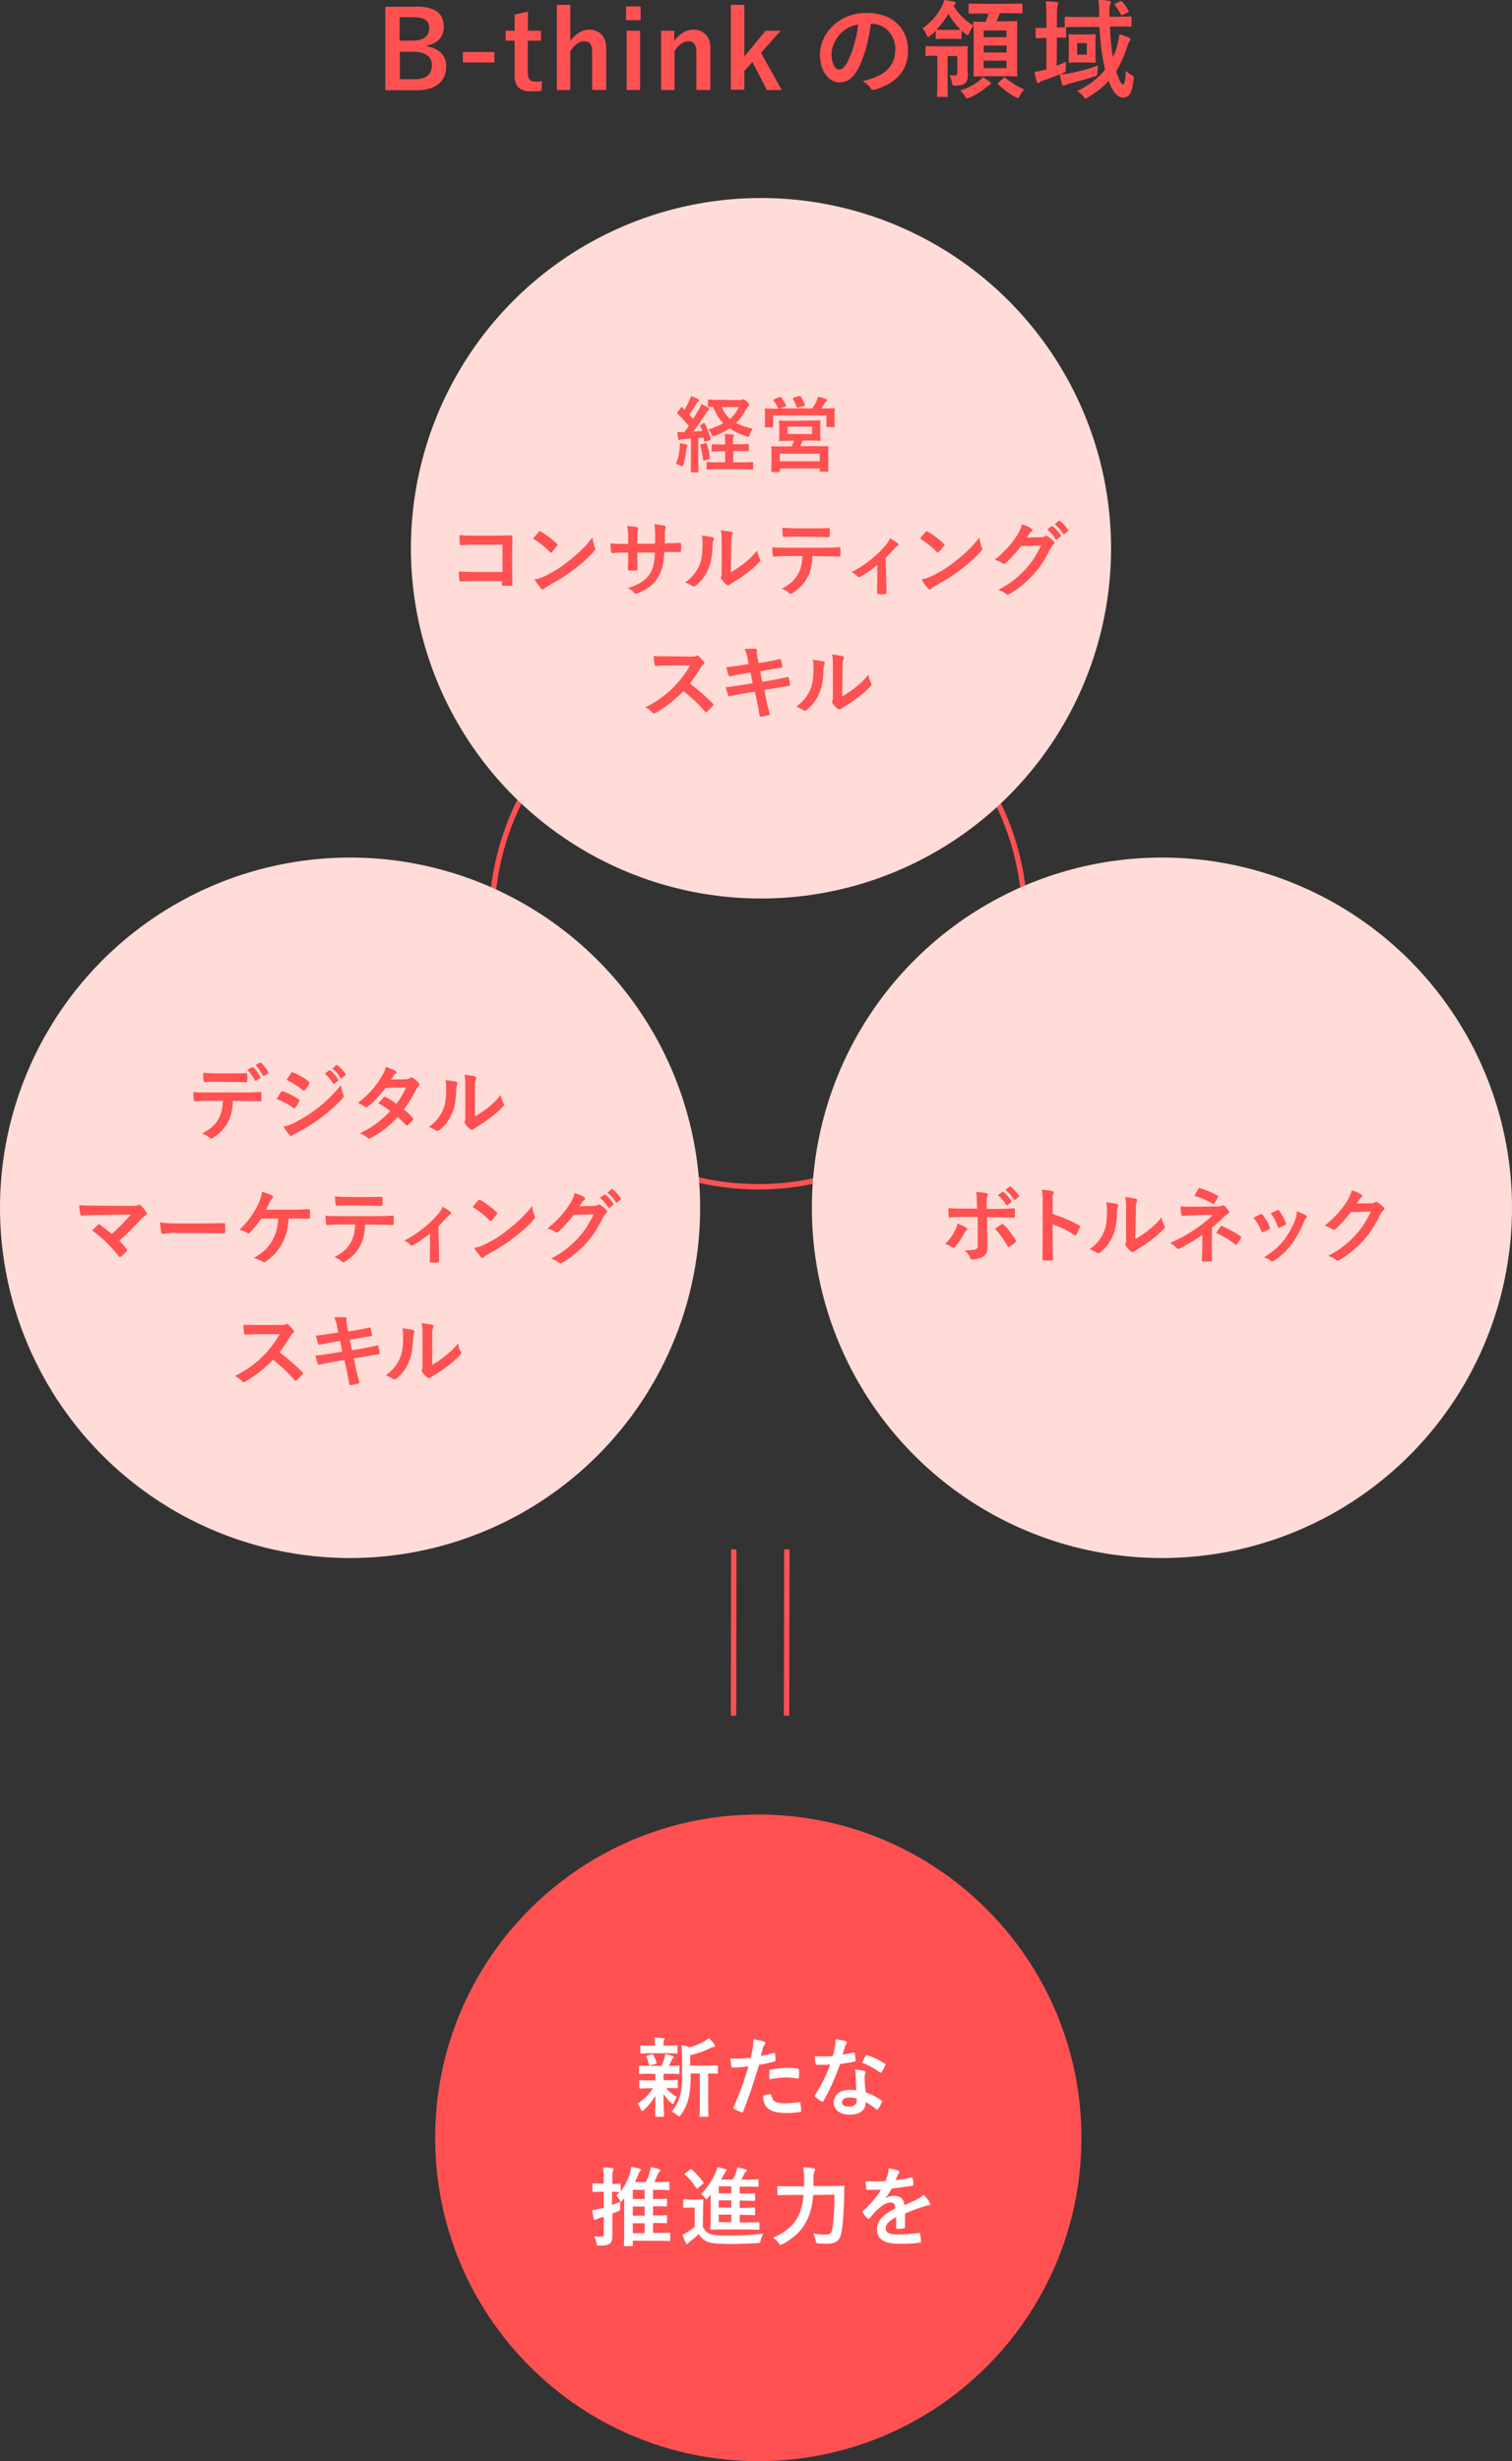 <?xml version="1.0" encoding="utf-8"?>
<!-- Generator: Adobe Illustrator 27.2.0, SVG Export Plug-In . SVG Version: 6.00 Build 0)  -->
<svg version="1.1" id="layer01" xmlns="http://www.w3.org/2000/svg" xmlns:xlink="http://www.w3.org/1999/xlink" x="0px" y="0px"
	 width="561.5px" height="913.5px" viewBox="0 0 561.5 913.5" enable-background="new 0 0 561.5 913.5" xml:space="preserve">
<rect x="0" y="0" width="561.5" height="913.5" fill="#333333" stroke="none"/>
<g>
	<ellipse fill="none" stroke="#FF5152" stroke-width="2" stroke-miterlimit="10" cx="281.6" cy="341.5" rx="99" ry="99"/>
	<g>
		<g>
			<path fill="#FF5152" d="M154.2,2.4c7.8,0,10.6,2.8,10.6,7.7c0,3.6-2.4,6.1-6.2,6.8v0.3c4.6,0.8,7.1,3.5,7.1,7.5
				c0,5.5-3.9,8.8-11,8.8h-11.6v-31H154.2z M148.4,15.1h4.7c4.2,0,6.3-1.8,6.3-4.5c0-2.8-1.5-4.2-5.8-4.2h-5.2V15.1z M148.4,29.4
				h5.8c4.1,0,6.2-1.9,6.2-5.2c0-3.2-2.5-5-6.8-5h-5.1V29.4z"/>
			<path fill="#FF5152" d="M183.6,23.2h-11.7v-3.9h11.7V23.2z"/>
			<path fill="#FF5152" d="M196,11.4h4.9v3.7H196v12c0,2.2,0.9,3.2,2.7,3.2c0.8,0,1.6,0,2.6-0.2l-0.2,3.6c-1.4,0.2-2.6,0.2-3.9,0.2
				c-4.2,0-6.1-1.8-6.1-5.8v-13h-3.3v-3.7h3.3v-6l5-1.1L196,11.4L196,11.4z"/>
			<path fill="#FF5152" d="M211.8,15.2c1.8-2.5,4.3-4.2,7-4.2c3.6,0,6.3,2.4,6.3,6.6v15.8h-5.2V19c0-2.6-1.1-3.7-3-3.7
				c-1.8,0-3.8,1.5-5.1,3.8v14.3h-5V1.8h5L211.8,15.2L211.8,15.2z"/>
			<path fill="#FF5152" d="M237.9,7.5h-5.4V2.4h5.4V7.5z M237.7,33.4h-5v-22h5V33.4z"/>
			<path fill="#FF5152" d="M250.3,15.3c1.8-2.6,4.4-4.3,7.2-4.3c3.6,0,6.3,2.4,6.3,6.6v15.8h-5.2V19c0-2.5-1.1-3.7-3-3.7
				c-1.8,0-3.8,1.4-5.1,3.7v14.4h-5v-22h4.9V15.3z"/>
			<path fill="#FF5152" d="M282.6,19.6l7.7,13.8h-5.5L279.4,23l-3,3.3v7h-5V1.8h5V21l7.9-9.6h5.6L282.6,19.6z"/>
			<path fill="#FF5152" d="M323.4,8.8c-0.9,6.8-2.6,13-5,17.2c-1.7,3-3.8,4.6-6.8,4.6c-3.5,0-7.1-3.8-7.1-10.3
				c0-3.8,1.6-7.5,4.5-10.4c3.4-3.4,7.6-5.1,13-5.1c9.6,0,15.2,5.9,15.2,13.9c0,7.4-4.2,12.1-12.3,14.6c-0.8,0.2-1.2,0.1-1.7-0.7
				c-0.4-0.7-1.3-1.6-2.8-2.5c6.8-1.6,12.1-4.4,12.1-12c0-4.8-3.6-9.3-9-9.3L323.4,8.8L323.4,8.8z M311.9,12.7
				c-1.9,2.2-3.1,4.8-3.1,7.4c0,3.7,1.5,5.7,2.7,5.7c1,0,1.9-0.5,3-2.4c1.8-3.2,3.6-9,4.2-14.3C315.9,9.6,313.7,10.7,311.9,12.7z"/>
			<path fill="#FF5152" d="M365.1,5c-3.6,0-4.8,0.1-5,0.1c-0.4,0-0.4,0-0.4-0.4V1.7c0-0.4,0-0.4,0.4-0.4c0.2,0,1.4,0.1,5,0.1h9.2
				c3.6,0,4.8-0.1,5-0.1c0.4,0,0.4,0,0.4,0.4v2.9c0,0.4,0,0.4-0.4,0.4c-0.2,0-1.4-0.1-5-0.1h-3c-0.4,1.1-0.8,2.1-1.3,3h2.8
				c3.2,0,4.3-0.1,4.6-0.1c0.4,0,0.4,0,0.4,0.4c0,0.2-0.1,1.6-0.1,4.6v10.6c0,3,0.1,4.4,0.1,4.6c0,0.4,0,0.4-0.4,0.4
				c-0.3,0-1.4-0.1-4.6-0.1h-6.2c-3.2,0-4.4,0.1-4.6,0.1c-0.4,0-0.5,0-0.5-0.4c0-0.2,0.1-1.6,0.1-4.6V13.2c0-1.7,0-2.9,0-3.7
				c-0.6,0.6-1.2,1.8-1.6,2.7c-0.3,0.6-0.4,0.8-0.7,0.8c-0.2,0-0.4-0.2-0.9-0.5s-0.9-0.8-1.3-1.2v2.8c0,0.4,0,0.4-0.4,0.4
				c-0.2,0-0.8-0.1-2.9-0.1h-3c-2.1,0-2.7,0.1-2.9,0.1c-0.4,0-0.4,0-0.4-0.4v-2.6c-0.6,0.6-1.3,1.2-2,1.7c-0.4,0.3-0.6,0.5-0.8,0.5
				c-0.3,0-0.4-0.3-0.7-0.9c-0.4-1-0.9-1.8-1.4-2.3c2.8-1.9,5.2-4.5,7-7.8c0.6-1.1,0.9-1.9,1.1-2.7c1.4,0.2,2.5,0.4,3.6,0.6
				c0.4,0.1,0.6,0.3,0.6,0.6c0,0.2-0.1,0.4-0.4,0.6L354,1.9c1.8,3.2,4.4,5.7,7.4,7.6c0-0.6,0-1,0-1.1c0-0.4,0-0.4,0.5-0.4
				c0.2,0,1.3,0.1,4.1,0.1c0.5-1,0.8-1.9,1.1-3L365.1,5L365.1,5z M351.9,20.7v10c0,3.2,0.1,4.7,0.1,4.9c0,0.4,0,0.4-0.4,0.4h-3.2
				c-0.4,0-0.4,0-0.4-0.4c0-0.3,0.1-1.8,0.1-4.9v-10c-2.7,0-3.7,0.1-3.9,0.1c-0.4,0-0.5,0-0.5-0.4v-2.8c0-0.4,0-0.5,0.5-0.5
				c0.2,0,1.2,0.1,4.4,0.1h5.9c3.2,0,4.2-0.1,4.5-0.1c0.4,0,0.4,0,0.4,0.5c0,0.2-0.1,1-0.1,2.6V24c0,1.4,0.1,3,0.1,4
				c0,1.2-0.2,2.1-0.9,2.8c-0.6,0.6-1.4,0.9-3.5,1c-1.3,0-1.3,0-1.5-1.2c-0.2-1-0.5-2.1-0.9-2.7c0.8,0.1,1.4,0.1,2.1,0.1
				c0.6,0,0.8-0.2,0.8-1.1v-6.1H351.9z M356.7,11c-1.8-1.8-3.3-3.7-4.5-5.9c-1.3,2.2-2.8,4.2-4.4,5.9c0.3,0,1,0.1,2.8,0.1h3
				c2.1,0,2.7-0.1,2.9-0.1H356.7z M367.6,30.4c0.4,0.2,0.4,0.4,0.4,0.6c0,0.2-0.2,0.4-0.5,0.5c-0.3,0.2-0.6,0.4-1,0.7
				c-1.7,1.5-4,3-6.4,4c-0.4,0.2-0.7,0.3-0.9,0.3c-0.3,0-0.5-0.2-0.9-0.9c-0.5-0.8-1.2-1.6-1.7-2c3-1,5-2,7-3.6
				c0.5-0.4,0.9-0.8,1.4-1.4C365.9,29.2,366.9,29.8,367.6,30.4z M365.3,11.3v2.5h8.5v-2.5C373.8,11.3,365.3,11.3,365.3,11.3z
				 M373.8,19.5v-2.6h-8.5v2.6H373.8z M373.8,22.5h-8.5v2.8h8.5V22.5z M372.6,29c0.2-0.2,0.3-0.3,0.4-0.3c0.1,0,0.2,0.1,0.4,0.2
				c2.1,1.8,4.7,3.4,7,4.3c-0.6,0.5-1.2,1.4-1.6,2.2c-0.4,0.7-0.5,1-0.8,1c-0.2,0-0.5-0.2-1-0.4c-2.4-1.3-4.6-3-6.3-4.7
				c-0.3-0.3-0.2-0.4,0.2-0.8L372.6,29z"/>
			<path fill="#FF5152" d="M392.4,24.4c1.2-0.4,2.3-0.9,3.5-1.5c-0.1,0.7-0.1,1.6-0.1,2.5c0,1.3,0,1.3-1.2,1.8
				c-0.3,0.2-0.6,0.3-1,0.4c1.6,0,2.7-0.2,4.1-0.5c2.9-0.6,6.4-1.4,10.1-2.8c-0.1,0.8-0.2,1.6-0.3,2.4c0,1.3,0,1.4-1.2,1.7
				c-2.8,1-6.1,1.8-9.1,2.6c-0.7,0.2-1.2,0.4-1.4,0.5c-0.3,0.2-0.6,0.3-0.8,0.3c-0.2,0-0.4-0.2-0.6-0.6c-0.3-1-0.6-2.2-0.8-3.6
				c-2,0.8-4.2,1.6-6.2,2.3c-0.7,0.2-1,0.4-1.2,0.6c-0.2,0.2-0.4,0.3-0.7,0.3c-0.2,0-0.4-0.1-0.5-0.5c-0.3-1-0.6-2.2-0.8-3.6
				c1.3-0.2,2.2-0.4,3.5-0.7l0.9-0.2V14.1h-0.1c-2.5,0-3.2,0.1-3.5,0.1c-0.4,0-0.4,0-0.4-0.4v-3c0-0.4,0-0.5,0.4-0.5
				c0.3,0,1,0.1,3.6,0.1V6.6c0-2.8,0-4.1-0.3-6.1c1.5,0,2.7,0.1,4.1,0.3c0.4,0,0.6,0.2,0.6,0.4c0,0.3-0.1,0.5-0.2,0.8
				c-0.2,0.5-0.3,1.5-0.3,4.4v3.8c2,0,2.7-0.1,3-0.1c0.4,0,0.4,0,0.4,0.5v3c0,0.4,0,0.4-0.4,0.4c-0.2,0-0.9,0-3-0.1L392.4,24.4
				L392.4,24.4z M412.2,9.9c0.2,4.3,0.5,8.2,1.1,11.3c0.7-1.4,1.2-2.8,1.6-4.4c0.3-1.2,0.7-2.8,0.8-4.1c1.2,0.3,2.4,0.8,3.4,1.2
				c0.5,0.2,0.7,0.4,0.7,0.7c0,0.3-0.2,0.5-0.4,0.8c-0.3,0.3-0.4,0.8-0.9,2.2c-1.1,3.4-2.4,6.3-4,8.8c1.1,3.7,2.1,5,2.5,5
				c0.6,0,1-1.7,1.1-5.1c0.6,0.6,1.4,1.1,2,1.5c1,0.5,1,0.5,0.9,1.6c-0.6,5.4-1.7,6.8-4.1,6.8c-1.6,0-3.6-1.7-5.2-6.2
				c-2,2.3-4.5,4.2-7.6,6.1c-0.5,0.3-0.8,0.5-1,0.5s-0.4-0.2-0.8-0.8c-0.7-0.9-1.5-1.6-2.3-2c4.5-2.2,7.9-4.8,10.4-8
				c-1.1-4.2-1.8-10-2.1-15.8h-7.1c-3.9,0-5.2,0.1-5.4,0.1c-0.4,0-0.4,0-0.4-0.5V6.6c0-0.4,0-0.4,0.4-0.4c0.2,0,1.6,0.1,5.4,0.1h7
				V5.7c0-2.7-0.1-3.8-0.3-5.7c1.4,0,2.6,0.1,4,0.3c0.4,0,0.6,0.2,0.6,0.4c0,0.3-0.1,0.5-0.2,0.8c-0.2,0.4-0.3,0.8-0.3,2.8v1.9h2.3
				c3.9,0,5.3-0.1,5.5-0.1c0.4,0,0.4,0,0.4,0.4v2.9c0,0.4,0,0.5-0.4,0.5c-0.2,0-1.6-0.1-5.5-0.1L412.2,9.9L412.2,9.9z M403.4,12.8
				c2.2,0,2.8-0.1,3-0.1c0.4,0,0.5,0,0.5,0.4c0,0.2-0.1,1-0.1,3.1v3.6c0,2.1,0.1,2.9,0.1,3.1c0,0.4,0,0.4-0.5,0.4
				c-0.2,0-0.9-0.1-3-0.1h-3.1c-2.2,0-2.8,0.1-3.1,0.1c-0.4,0-0.4,0-0.4-0.4c0-0.3,0.1-1,0.1-3.1v-3.6c0-2-0.1-2.8-0.1-3.1
				c0-0.4,0-0.4,0.4-0.4c0.3,0,0.9,0.1,3.1,0.1H403.4z M403.7,16H400v4.3h3.6V16z M416,0.5c0.5-0.2,0.5-0.1,0.8,0.2
				c0.9,1,1.7,2.2,2.3,3.3c0.2,0.4,0.1,0.5-0.4,0.7l-1.7,0.8c-0.6,0.3-0.6,0.2-0.8-0.2c-0.6-1.2-1.3-2.3-2.2-3.4
				c-0.3-0.3-0.2-0.4,0.3-0.6L416,0.5z"/>
		</g>
	</g>
	<g>
		<line fill="none" stroke="#FF5152" stroke-width="2" stroke-miterlimit="10" x1="292.2" y1="575.1" x2="292.1" y2="636.8"/>
		<line fill="none" stroke="#FF5152" stroke-width="2" stroke-miterlimit="10" x1="272.5" y1="575.1" x2="272.4" y2="636.8"/>
	</g>
	<g>
		<circle fill="#FFDCD7" cx="130" cy="448.3" r="130"/>
	</g>
	<g>
		<g>
			<g>
				<g>
					<path fill="#FF5152" d="M86.5,408.6c-0.2,3.4-0.6,5.5-1.8,7.8c-1.2,2.4-3.4,4.6-5.4,5.8c-0.3,0.2-0.6,0.4-0.9,0.4
						c-0.2,0-0.4-0.1-0.6-0.3c-0.6-0.6-1.7-1.2-2.7-1.6c3-1.6,4.8-3.1,6.1-5.5c1.1-2,1.4-3.7,1.6-6.6h-5.8c-1.5,0-3,0.1-4.6,0.2
						c-0.3,0-0.4-0.2-0.4-0.6c-0.2-0.9-0.2-2-0.2-2.9c1.7,0.2,3.4,0.2,5.2,0.2h13.8c2.4,0,4.2-0.1,6-0.2c0.3,0,0.3,0.2,0.3,0.6
						c0,0.4,0,2,0,2.4c0,0.4-0.2,0.5-0.5,0.5c-1.6-0.1-3.7-0.1-5.8-0.1L86.5,408.6L86.5,408.6z M80.5,401.5c-1.4,0-2.6,0.1-4.4,0.1
						c-0.4,0-0.5-0.2-0.5-0.5c-0.1-0.7-0.1-1.8-0.2-2.9c2.2,0.1,3.7,0.2,5.1,0.2h5.7c1.7,0,3.7,0,5.2-0.1c0.3,0,0.4,0.2,0.4,0.6
						c0.1,0.7,0.1,1.5,0,2.2c0,0.4-0.1,0.6-0.4,0.6c-1.7-0.1-3.5-0.1-5.2-0.1L80.5,401.5L80.5,401.5z M93.7,396.1
						c0.2-0.1,0.3-0.1,0.4,0.1c0.9,0.8,1.9,2.2,2.6,3.6c0.1,0.2,0.1,0.3-0.2,0.5l-1.4,0.8c-0.2,0.1-0.4,0.1-0.5-0.2
						c-0.8-1.5-1.7-2.8-2.8-3.8L93.7,396.1z M96.6,394.4c0.2-0.1,0.3-0.1,0.4,0.1c1,1,2,2.3,2.6,3.4c0.1,0.2,0.1,0.4-0.2,0.6
						l-1.3,0.8c-0.3,0.2-0.4,0-0.5-0.2c-0.7-1.4-1.6-2.6-2.7-3.8L96.6,394.4z"/>
					<path fill="#FF5152" d="M104.4,405.3c0.2-0.2,0.3-0.4,0.6-0.3c2.3,0.8,4.1,1.8,5.9,3c0.2,0.2,0.3,0.3,0.3,0.5
						c0,0.1-0.1,0.2-0.1,0.3c-0.3,0.8-0.9,1.6-1.4,2.3c-0.2,0.2-0.3,0.3-0.4,0.3c-0.1,0-0.2-0.1-0.4-0.2c-2-1.4-4-2.5-6.2-3.3
						C103.5,406.7,104,405.8,104.4,405.3z M109.4,416.7c2.9-1.5,5.4-3,8.4-5.3c2.5-1.9,5.7-4.8,8.8-8.6c0.2,1.4,0.4,2.1,0.9,3.4
						c0.1,0.2,0.2,0.4,0.2,0.6c0,0.2-0.1,0.5-0.3,0.7c-2.9,3.1-4.8,4.8-7.8,7.1c-2.7,2-5.5,3.8-9.2,5.8c-0.7,0.4-1.5,0.7-1.8,1
						c-0.2,0.2-0.3,0.2-0.5,0.2c-0.2,0-0.4-0.1-0.6-0.4c-0.6-0.6-1.5-1.8-2.3-3.1C106.5,418,107.6,417.6,109.4,416.7z M108.1,398.3
						c0.2-0.4,0.4-0.4,0.8-0.2c2,0.8,4.1,1.9,5.8,3.4c0.2,0.1,0.2,0.3,0.2,0.4s0,0.2-0.1,0.4c-0.4,0.8-1,1.8-1.6,2.3
						c-0.1,0.2-0.2,0.2-0.3,0.2c-0.2,0-0.3-0.1-0.5-0.2c-1.6-1.3-4-2.9-6-3.8C107,399.9,107.6,399.1,108.1,398.3z M122.2,397.3
						c0.2-0.1,0.3-0.1,0.5,0.1c1,0.7,2.1,2,2.9,3.3c0.1,0.2,0.1,0.3-0.1,0.5l-1.3,1c-0.2,0.2-0.4,0.1-0.5-0.1
						c-0.9-1.4-1.9-2.6-3.1-3.6L122.2,397.3z M124.9,395.3c0.2-0.1,0.3-0.1,0.5,0.1c1.1,0.9,2.2,2.1,2.9,3.2
						c0.1,0.2,0.2,0.4-0.1,0.6l-1.2,1c-0.2,0.2-0.4,0.1-0.5-0.1c-0.8-1.3-1.8-2.5-3.1-3.5L124.9,395.3z"/>
					<path fill="#FF5152" d="M150.6,400.6c0.9,0,1.3-0.2,1.7-0.5c0.2-0.2,0.4-0.2,0.5-0.2s0.3,0.1,0.6,0.2c0.7,0.4,1.5,1.2,2.1,1.9
						c0.2,0.2,0.2,0.4,0.2,0.6c0,0.2-0.1,0.4-0.3,0.6c-0.3,0.3-0.6,0.6-0.9,1.2c-1.3,2.6-2.8,5.1-4.5,7.4c1.3,1,2.4,2.1,3.3,3.1
						c0.1,0.1,0.2,0.3,0.2,0.4c0,0.1-0.1,0.3-0.2,0.4c-0.4,0.5-1.4,1.5-1.9,1.9c-0.1,0.1-0.2,0.2-0.4,0.2c-0.1,0-0.2-0.1-0.3-0.2
						c-0.7-0.9-2-2.1-3-3c-3.1,3.4-6.3,5.8-9.8,7.7c-0.3,0.2-0.5,0.3-0.8,0.3c-0.2,0-0.4-0.1-0.6-0.3c-1-0.8-1.8-1.2-2.9-1.6
						c4.8-2.4,7.8-4.6,11.3-8.3c-1.2-1-2.6-1.9-4.4-2.9c0.7-0.7,1.3-1.5,2-2.2c0.1-0.1,0.2-0.2,0.4-0.2c0.1,0,0.2,0.1,0.3,0.1
						c1.1,0.5,2.5,1.4,4,2.5c1.5-1.9,2.6-3.9,3.6-6.1l-7.6,0.2c-2.5,3.2-4.5,5.3-6.6,6.9c-0.2,0.2-0.4,0.3-0.6,0.3
						c-0.2,0-0.3-0.1-0.5-0.2c-0.8-0.6-1.6-1-2.6-1.4c4.3-3.4,6.6-6.2,8.7-9.6c1-1.7,1.4-2.5,1.7-3.8c1,0.4,2.6,0.9,3.6,1.5
						c0.2,0.1,0.3,0.3,0.3,0.5c0,0.2-0.2,0.5-0.4,0.6c-0.3,0.2-0.5,0.4-0.6,0.6c-0.2,0.4-0.4,0.7-1,1.5L150.6,400.6z"/>
					<path fill="#FF5152" d="M169.4,401.5c0.5,0.2,0.6,0.5,0.4,1c-0.3,0.7-0.4,1.4-0.4,2.1c-0.1,3.8-0.6,6.8-1.7,9
						c-0.8,1.9-2.1,3.9-4.4,5.8c-0.3,0.2-0.6,0.4-0.8,0.4c-0.2,0-0.4-0.1-0.6-0.2c-0.8-0.5-1.5-0.9-2.6-1.3c2.4-1.8,4-3.7,5.1-6.1
						c0.9-2.1,1.3-3.8,1.3-8.7c0-1.2-0.1-1.7-0.3-2.6C167.2,401.1,168.6,401.3,169.4,401.5z M176.2,414.5c1.5-0.8,2.9-1.8,4.4-2.9
						c1.8-1.4,3.7-3,5.4-5.2c0.1,1.1,0.4,2.1,1,3.1c0.1,0.2,0.2,0.4,0.2,0.5c0,0.2-0.1,0.4-0.5,0.8c-1.5,1.6-2.9,2.8-4.5,4
						c-1.6,1.2-3.3,2.4-5.5,3.7c-0.6,0.4-0.6,0.4-0.9,0.6c-0.2,0.2-0.4,0.2-0.6,0.2c-0.2,0-0.4-0.1-0.6-0.2
						c-0.7-0.5-1.4-1.3-1.8-1.9c-0.2-0.3-0.3-0.5-0.3-0.6c0-0.2,0-0.3,0.1-0.5c0.2-0.4,0.2-0.8,0.2-2.3v-9.6c0-2.7,0-3.9-0.3-5.3
						c1.2,0.2,2.9,0.4,3.8,0.6c0.4,0.1,0.6,0.3,0.6,0.5c0,0.2-0.1,0.5-0.2,0.8c-0.3,0.6-0.3,1.2-0.3,3.4V414.5z"/>
					<path fill="#FF5152" d="M48.7,447.6c1.8,0,2.2-0.1,2.5-0.3c0.2-0.1,0.3-0.2,0.4-0.2c0.2,0,0.4,0.1,0.5,0.2
						c0.8,0.7,1.5,1.5,2.2,2.5c0.2,0.2,0.2,0.5,0.2,0.7c0,0.2-0.1,0.5-0.4,0.6c-0.6,0.5-1.1,0.7-1.5,1.2c-2.6,2.9-5.5,5.8-8.3,8.2
						c1,1,1.8,1.9,2.7,3.1c0.2,0.2,0.2,0.3,0.2,0.5c0,0.2-0.1,0.3-0.3,0.5c-0.6,0.6-1.3,1.3-2,1.8c-0.2,0.1-0.3,0.2-0.4,0.2
						c-0.1,0-0.2-0.1-0.4-0.3c-3-3.8-6.1-6.9-9.9-9.6c0.6-0.6,1.7-1.6,2.2-2.1c0.1-0.1,0.2-0.2,0.3-0.2c0.1,0,0.2,0.1,0.4,0.2
						c1.6,1.2,3.1,2.2,4.4,3.4c2.6-2.2,4.8-4.6,7.1-7.2L36.1,451c-1.8,0-4.1,0.1-5.7,0.2c-0.4,0-0.5-0.2-0.6-0.6
						c-0.2-1.1-0.3-2.1-0.4-3.3c2.1,0.2,4.6,0.2,6.7,0.2L48.7,447.6L48.7,447.6z"/>
					<path fill="#FF5152" d="M65.1,457.6c-3,0-4.2,0.4-4.5,0.4c-0.4,0-0.6-0.2-0.7-0.6c-0.2-0.7-0.3-2.1-0.5-3.7
						c2,0.3,3.5,0.4,6.6,0.4h9.9c2.3,0,4.7-0.1,7.1-0.1c0.5,0,0.6,0.1,0.6,0.4c0.1,0.9,0.1,2,0,2.9c0,0.4-0.1,0.5-0.6,0.5
						c-2.3,0-4.6-0.1-6.8-0.1H65.1z"/>
					<path fill="#FF5152" d="M107.2,452.3c-0.3,4.1-1,6.6-2.5,9.4c-1.5,2.7-3.6,5-6.1,6.6c-0.2,0.2-0.4,0.2-0.6,0.2
						c-0.2,0-0.3-0.1-0.5-0.2c-0.9-0.6-2.1-1-3.2-1.4c3.6-2.1,5.5-4,6.9-6.6c1.3-2.4,2-4.8,2.1-8H97c-1.3,2-2.9,3.9-4.3,5.3
						c-0.2,0.2-0.3,0.2-0.5,0.2c-0.2,0-0.3-0.1-0.4-0.2c-0.8-0.5-1.9-0.9-2.9-1.1c3.4-3.3,5.6-6.4,7.2-10c0.7-1.5,1-2.6,1.2-4.2
						c1.2,0.4,2.7,0.9,3.7,1.4c0.2,0.1,0.4,0.3,0.4,0.5s-0.1,0.5-0.3,0.6c-0.4,0.3-0.7,0.9-0.9,1.3c-0.5,1.1-1,2.2-1.4,2.9h9.9
						c1.9,0,4-0.1,5.9-0.2c0.4,0,0.5,0.2,0.5,0.6c0,0.8,0,1.7,0,2.5c0,0.3-0.1,0.5-0.4,0.5c-1.3-0.1-3.7-0.1-5.6-0.1L107.2,452.3
						L107.2,452.3z"/>
					<path fill="#FF5152" d="M135.6,454.5c-0.2,3.4-0.6,5.5-1.8,7.8c-1.2,2.4-3.4,4.6-5.4,5.8c-0.3,0.2-0.6,0.4-0.9,0.4
						c-0.2,0-0.4-0.1-0.6-0.3c-0.6-0.6-1.7-1.2-2.7-1.6c3-1.6,4.8-3.1,6.1-5.5c1.1-2,1.4-3.7,1.6-6.6h-5.8c-1.5,0-3,0.1-4.6,0.2
						c-0.3,0-0.4-0.2-0.4-0.6c-0.2-0.9-0.2-2-0.2-2.9c1.7,0.2,3.4,0.2,5.2,0.2h13.8c2.4,0,4.2-0.1,6-0.2c0.3,0,0.3,0.2,0.3,0.6
						c0,0.4,0,2,0,2.4c0,0.4-0.2,0.5-0.5,0.5c-1.6-0.1-3.7-0.1-5.8-0.1L135.6,454.5L135.6,454.5z M129.5,447.4
						c-1.4,0-2.6,0.1-4.4,0.1c-0.4,0-0.5-0.2-0.5-0.5c-0.1-0.7-0.1-1.8-0.2-2.9c2.2,0.1,3.7,0.2,5.1,0.2h6.9c1.7,0,3.7,0,5.2-0.1
						c0.3,0,0.4,0.2,0.4,0.6c0.1,0.7,0.1,1.5,0,2.2c0,0.4-0.1,0.6-0.4,0.6c-1.7-0.1-3.5-0.1-5.2-0.1L129.5,447.4L129.5,447.4z"/>
					<path fill="#FF5152" d="M163,463c0,1.5,0.1,3.4,0.1,5c0,0.4-0.2,0.5-0.5,0.6c-0.8,0.1-1.7,0.1-2.5,0c-0.3,0-0.5-0.2-0.5-0.6
						c0-1.8,0.1-3.3,0.1-4.9v-5.3c-2.1,1.8-4.8,3.6-6.4,4.4c-0.1,0.1-0.3,0.1-0.4,0.1c-0.2,0-0.5-0.1-0.6-0.3
						c-0.6-0.6-1.4-1.3-2.2-1.5c4.8-2.5,9-5.7,12.7-10c0.7-0.8,1.2-1.6,1.6-2.6c1,0.6,2.3,1.4,2.8,1.8c0.2,0.2,0.3,0.4,0.3,0.6
						c0,0.2-0.2,0.4-0.5,0.6c-0.4,0.2-1.1,1-1.4,1.3c-0.8,0.9-1.7,1.9-2.8,3L163,463L163,463z"/>
					<path fill="#FF5152" d="M177.7,445.5c0.1-0.2,0.3-0.2,0.4-0.2c0.1,0,0.2,0.1,0.4,0.2c1.6,0.8,4.1,2.7,5.9,4.4
						c0.2,0.2,0.3,0.3,0.3,0.4s-0.1,0.2-0.2,0.4c-0.5,0.6-1.5,1.8-1.9,2.3c-0.2,0.2-0.2,0.2-0.4,0.2s-0.2-0.1-0.4-0.2
						c-1.8-1.9-4.1-3.7-6.3-5C176.2,447.1,177.1,446.1,177.7,445.5z M180.4,461.7c3.7-1.9,5.7-3.2,8.8-5.7c3.7-3,5.8-5,8.4-8.4
						c0.2,1.5,0.5,2.6,0.9,3.6c0.1,0.2,0.2,0.4,0.2,0.6c0,0.3-0.2,0.5-0.5,0.9c-1.6,1.9-4.3,4.4-7.1,6.5c-2.6,2-5.1,3.7-9.3,6
						c-1.4,0.8-1.8,1.1-2.1,1.4c-0.2,0.2-0.4,0.3-0.6,0.3c-0.2,0-0.3-0.1-0.5-0.3c-0.8-0.9-1.7-2.1-2.5-3.4
						C177.8,462.8,178.7,462.6,180.4,461.7z"/>
					<path fill="#FF5152" d="M220.6,447.6c0.8,0,1.2-0.2,1.5-0.4c0.1-0.1,0.2-0.1,0.4-0.1s0.3,0.1,0.5,0.2c0.8,0.5,1.5,1.1,2.1,1.7
						c0.3,0.2,0.4,0.5,0.4,0.7c0,0.2-0.2,0.5-0.4,0.6c-0.4,0.3-0.7,0.8-1,1.3c-2.1,4.2-4,7.2-6.1,9.5c-2.6,3-6.3,6-9.3,7.6
						c-0.2,0.1-0.3,0.2-0.5,0.2c-0.2,0-0.5-0.1-0.7-0.3c-0.8-0.6-1.7-1.1-2.9-1.4c4.8-2.6,7.2-4.6,10.2-7.8c2.4-2.7,3.8-4.8,5.7-8.7
						l-7.4,0.2c-2.5,3.1-4.1,4.9-5.8,6.3c-0.2,0.2-0.4,0.3-0.6,0.3c-0.2,0-0.3-0.1-0.5-0.2c-0.8-0.6-1.9-1.1-2.9-1.3
						c4-3.3,6.4-6.1,8.3-9.1c1-1.7,1.5-2.7,1.8-4.1c1.8,0.6,2.9,1.1,3.6,1.6c0.2,0.2,0.3,0.3,0.3,0.5c0,0.2-0.1,0.4-0.3,0.5
						c-0.3,0.2-0.5,0.5-0.8,0.8c-0.3,0.5-0.6,1-1,1.5L220.6,447.6z M224.4,443.4c0.2-0.1,0.3-0.1,0.5,0.1c1,0.7,2.1,2,2.9,3.3
						c0.1,0.2,0.1,0.3-0.1,0.5l-1.3,1c-0.2,0.2-0.4,0.1-0.5-0.1c-0.9-1.4-1.9-2.6-3.1-3.6L224.4,443.4z M227.1,441.4
						c0.2-0.1,0.3-0.1,0.5,0.1c1.1,0.9,2.2,2.1,2.9,3.2c0.1,0.2,0.2,0.4-0.1,0.6l-1.2,1c-0.2,0.2-0.4,0.1-0.5-0.1
						c-0.8-1.3-1.8-2.5-3.1-3.5L227.1,441.4z"/>
					<path fill="#FF5152" d="M104.1,491.8c1.1,0,1.7,0,2.1-0.3c0.1-0.1,0.2-0.1,0.3-0.1c0.2,0,0.3,0.1,0.5,0.2
						c0.7,0.6,1.4,1.4,2,2.2c0.1,0.2,0.2,0.3,0.2,0.4c0,0.2-0.1,0.4-0.4,0.6c-0.4,0.3-0.8,0.8-1.1,1.4c-1.3,2.1-2.5,3.9-3.9,5.7
						c2.9,2.2,5.7,4.6,8.5,7.4c0.2,0.2,0.2,0.3,0.2,0.4c0,0.1-0.1,0.3-0.2,0.5c-0.6,0.7-1.3,1.4-2.1,2.1c-0.1,0.1-0.2,0.2-0.4,0.2
						c-0.2,0-0.3-0.1-0.4-0.2c-2.6-3-5.2-5.4-8-7.6c-3.5,3.6-7,6.2-10.3,8.1c-0.3,0.1-0.5,0.2-0.7,0.2c-0.2,0-0.4-0.1-0.5-0.3
						c-0.7-0.8-1.6-1.4-2.6-2c4.8-2.4,7.6-4.6,10.8-7.8c2.2-2.3,3.9-4.5,5.8-7.7l-7.9,0c-1.6,0-3.2,0.1-4.9,0.2
						c-0.2,0-0.3-0.2-0.4-0.5c-0.2-0.6-0.3-2.1-0.3-3.2c1.7,0.1,3.2,0.1,5.2,0.1L104.1,491.8L104.1,491.8z"/>
					<path fill="#FF5152" d="M125.3,492.8c-0.3-1.5-0.6-2.6-1.2-3.8c1.3-0.1,2.7-0.2,4-0.1c0.4,0,0.6,0.2,0.6,0.5
						c0,0.3-0.2,0.9,0.1,2.2l0.5,2.6l2.5-0.4c1.8-0.3,3.9-0.7,5.5-1.1c0.2,0,0.3,0.1,0.3,0.3c0.2,0.8,0.4,1.6,0.6,2.6
						c0,0.2-0.2,0.3-0.5,0.3c-1.4,0.2-3.6,0.6-5.1,0.9l-2.7,0.5l0.8,3.9l4.5-0.8c2.2-0.4,3.7-0.7,4.8-1c0.4-0.1,0.5,0,0.5,0.3
						c0.2,0.8,0.4,1.5,0.5,2.5c0,0.3-0.2,0.5-0.5,0.5c-0.9,0.1-2.8,0.4-4.9,0.8l-4.2,0.7l0.7,3.4c0.4,2.1,1,4,1.4,5.6
						c0,0.2-0.1,0.2-0.4,0.3c-0.6,0.2-2,0.5-2.8,0.6c-0.4,0-0.6-0.1-0.6-0.4c-0.2-1.1-0.6-3.3-1-5.3l-0.8-3.6l-4.2,0.7
						c-2.1,0.4-3.8,0.7-5,1c-0.3,0.1-0.6,0-0.7-0.3c-0.3-0.9-0.6-2.1-0.9-3c1.9-0.2,3.5-0.5,5.7-0.8l4.3-0.7l-0.8-4l-2.9,0.5
						c-1.7,0.3-3.7,0.7-4.6,0.9c-0.3,0.1-0.5,0-0.6-0.3c-0.3-0.7-0.7-2.2-0.9-3.1c1.7-0.1,3.3-0.3,5.5-0.7l2.8-0.4L125.3,492.8z"/>
					<path fill="#FF5152" d="M153.4,493.7c0.5,0.2,0.6,0.5,0.4,1c-0.3,0.7-0.4,1.4-0.4,2.1c-0.1,3.8-0.6,6.8-1.7,9
						c-0.8,1.9-2.1,3.9-4.4,5.8c-0.3,0.2-0.6,0.4-0.8,0.4c-0.2,0-0.4-0.1-0.6-0.2c-0.8-0.5-1.5-0.9-2.6-1.3c2.4-1.8,4-3.7,5.1-6.1
						c0.9-2.1,1.3-3.8,1.3-8.7c0-1.2-0.1-1.7-0.3-2.6C151.3,493.2,152.7,493.4,153.4,493.7z M160.3,506.7c1.5-0.8,2.9-1.8,4.4-2.9
						c1.8-1.4,3.7-3,5.4-5.2c0.1,1.1,0.4,2.1,1,3.1c0.1,0.2,0.2,0.4,0.2,0.5c0,0.2-0.1,0.4-0.5,0.8c-1.5,1.6-2.9,2.8-4.5,4
						c-1.6,1.2-3.3,2.4-5.5,3.7c-0.6,0.4-0.6,0.4-0.9,0.6c-0.2,0.2-0.4,0.2-0.6,0.2c-0.2,0-0.4-0.1-0.6-0.2
						c-0.7-0.5-1.4-1.3-1.8-1.9c-0.2-0.3-0.3-0.5-0.3-0.6c0-0.2,0-0.3,0.1-0.5c0.2-0.4,0.2-0.8,0.2-2.3v-9.6c0-2.7,0-3.9-0.3-5.3
						c1.2,0.2,2.9,0.4,3.8,0.6c0.4,0.1,0.6,0.3,0.6,0.5c0,0.2-0.1,0.5-0.2,0.8c-0.3,0.6-0.3,1.2-0.3,3.4V506.7z"/>
				</g>
			</g>
		</g>
	</g>
	<g>
		<circle fill="#FF5152" cx="281.6" cy="793.5" r="119.5"/>
		<g>
			<path fill="#FF5152" d="M281.6,674.5c31.8,0,61.7,12.4,84.1,34.9s34.9,52.4,34.9,84.1s-12.4,61.7-34.9,84.1s-52.4,34.9-84.1,34.9
				s-61.7-12.4-84.1-34.9s-34.9-52.4-34.9-84.1s12.4-61.7,34.9-84.1S249.8,674.5,281.6,674.5 M281.6,673.5c-66.3,0-120,53.7-120,120
				s53.7,120,120,120s120-53.7,120-120S347.8,673.5,281.6,673.5L281.6,673.5z"/>
		</g>
	</g>
	<g>
		<g>
			<g>
				<path fill="#FFFFFF" d="M241.5,769.7c-2.8,0-3.7,0.1-3.9,0.1c-0.3,0-0.3,0-0.3-0.4v-2.3c0-0.3,0-0.4,0.3-0.4
					c0.2,0,1.1,0.1,3.9,0.1h4.1c0.5-1,0.9-2,1.2-3c0.2-0.5,0.2-0.9,0.2-1.4c1.1,0.2,1.9,0.4,2.8,0.7c0.3,0.1,0.4,0.2,0.4,0.4
					c0,0.2-0.1,0.3-0.3,0.5c-0.2,0.2-0.3,0.4-0.5,0.7c-0.4,0.8-0.6,1.4-1,2.1c2.2,0,3.1-0.1,3.5-0.1c0.3,0,0.4,0,0.4,0.4v2.3
					c0,0.3,0,0.4-0.4,0.4c-0.2,0-1.2-0.1-3.9-0.1h-1.5c-0.1,0.2-0.1,0.6-0.1,1.8v0.6h1.1c2.7,0,3.6-0.1,3.8-0.1c0.3,0,0.4,0,0.4,0.4
					v2.3c0,0.3,0,0.4-0.4,0.4c-0.2,0-1.1-0.1-3.8-0.1h-0.2c1.2,1.4,2.6,2.5,4.1,3.4c-0.4,0.5-0.7,1-1.1,2c-0.1,0.3-0.2,0.5-0.4,0.5
					c-0.1,0-0.4-0.1-0.7-0.4c-1-0.9-2-2-2.8-3.3c0,4.4,0.2,7,0.2,8.1c0,0.3,0,0.4-0.4,0.4h-2.5c-0.3,0-0.4,0-0.4-0.4
					c0-1.1,0.1-3.4,0.1-7.4c-1.2,2-2.5,3.5-4.2,5.2c-0.3,0.3-0.5,0.4-0.7,0.4c-0.2,0-0.4-0.2-0.5-0.6c-0.4-0.8-0.8-1.6-1.2-2.1
					c2.3-1.5,4.2-3.4,5.7-5.7h-0.8c-2.8,0-3.7,0.1-3.9,0.1c-0.3,0-0.4,0-0.4-0.4v-2.3c0-0.3,0-0.4,0.4-0.4c0.2,0,1.1,0.1,3.9,0.1
					h1.7v-0.6c0-0.7,0-1.3,0-1.8L241.5,769.7L241.5,769.7z M242,762.1c-2.7,0-3.6,0.1-3.8,0.1c-0.3,0-0.4,0-0.4-0.4v-2.2
					c0-0.3,0-0.4,0.4-0.4c0.2,0,1.1,0.1,3.8,0.1h1.2v-0.9c0-0.7,0-1.4-0.2-2.1c1.2,0,2.2,0.1,3.3,0.2c0.3,0,0.5,0.1,0.5,0.3
					c0,0.2-0.1,0.4-0.2,0.5c-0.2,0.3-0.2,0.5-0.2,1.2v0.8h1.1c2.7,0,3.6-0.1,3.7-0.1c0.4,0,0.4,0,0.4,0.4v2.2c0,0.3,0,0.4-0.4,0.4
					c-0.2,0-1.1-0.1-3.7-0.1H242z M241.6,766.6c-0.4,0.1-0.5,0.1-0.6-0.3c-0.3-1-0.4-1.9-0.9-2.8c-0.2-0.4-0.2-0.4,0.3-0.5l1.6-0.5
					c0.4-0.1,0.4,0,0.6,0.2c0.5,0.9,0.9,1.9,1.2,2.9c0.1,0.3,0,0.4-0.3,0.5L241.6,766.6z M256.5,769.6c0,3.7-0.2,6.8-0.8,9.2
					c-0.5,2-1.2,3.8-2.8,6.1c-0.3,0.4-0.4,0.6-0.7,0.6c-0.2,0-0.4-0.2-0.7-0.4c-0.7-0.6-1.4-1-2.1-1.3c1.8-2.2,2.7-4.1,3.3-6.5
					c0.5-2,0.6-4.6,0.6-9.2v-3.5c0-1.9,0-3.6-0.2-5.5c1.1,0.2,2,0.4,2.9,0.8c2.1-0.5,4.1-1.4,5.5-2.2c0.7-0.4,1.2-0.7,1.7-1.2
					c0.7,0.6,1.5,1.4,2.1,2.3c0.2,0.2,0.2,0.4,0.2,0.6c0,0.2-0.2,0.4-0.5,0.4c-0.4,0-0.7,0.1-1.2,0.4c-2.1,1-4.6,2-7.5,2.6v3.9h5.5
					c3.1,0,4.2-0.1,4.4-0.1c0.3,0,0.4,0,0.4,0.4v2.3c0,0.3,0,0.4-0.4,0.4c-0.2,0-1,0-3.2-0.1v11.3c0,3,0.1,4.3,0.1,4.4
					c0,0.4,0,0.4-0.3,0.4h-2.6c-0.3,0-0.4,0-0.4-0.4c0-0.2,0.1-1.4,0.1-4.4v-11.3L256.5,769.6L256.5,769.6z"/>
				<path fill="#FFFFFF" d="M287.3,762c0.4-0.1,0.5,0.1,0.5,0.3c0.1,0.7,0.2,1.6,0.2,2.3c0,0.4-0.1,0.5-0.5,0.6
					c-2,0.5-3.6,0.9-5.6,1.2c-2.2,7.1-3.8,12-5.9,17.3c-0.2,0.4-0.4,0.4-0.7,0.3c-0.3-0.1-1.9-0.8-2.6-1.2c-0.3-0.2-0.4-0.4-0.3-0.6
					c2.4-5.6,4-9.8,5.5-15.2c-1.9,0.2-4.1,0.4-5.6,0.4c-0.5,0-0.6-0.1-0.7-0.5c-0.1-0.7-0.3-1.8-0.4-2.9c0.7,0.1,1.1,0.1,2.4,0.1
					c1.6,0,3.3-0.1,5.2-0.3c0.3-1.3,0.6-2.7,0.8-4c0.1-1,0.2-1.9,0.2-2.9c1.7,0.3,3,0.5,4,0.9c0.3,0.1,0.4,0.3,0.4,0.5
					c0,0.1,0,0.3-0.2,0.5c-0.3,0.4-0.5,0.8-0.7,1.3c-0.3,1.2-0.5,2.2-0.8,3C284,762.9,285.7,762.4,287.3,762z M286,777.3
					c0.3,0,0.4,0.1,0.5,0.4c0.3,2.3,1.8,3,4.9,3c1.8,0,4.1-0.3,5.4-0.4c0.3,0,0.4,0,0.4,0.3c0.1,0.8,0.3,1.9,0.3,2.8
					c0,0.4,0,0.5-0.5,0.5c-1.1,0.2-3.2,0.4-4.4,0.4c-4.2,0-6.4-0.6-7.8-2.1c-1-1-1.4-2.5-1.4-4.4C284.3,777.5,285.6,777.3,286,777.3
					z M285.7,768.8c0-0.4,0.1-0.5,0.6-0.6c2-0.4,4.4-0.7,6.2-0.7c1.2,0,2.6,0.1,3.7,0.3c0.4,0.1,0.5,0.1,0.5,0.5
					c0.1,0.8,0.1,1.7,0,2.6c0,0.5-0.2,0.7-0.6,0.6c-1.1-0.2-2.6-0.4-4-0.4c-1.9,0-4.4,0.3-6.4,0.7
					C285.7,770.6,285.7,769.4,285.7,768.8z"/>
				<path fill="#FFFFFF" d="M316.9,761.9c0.3-0.1,0.4-0.1,0.5,0.3c0.2,0.8,0.3,1.8,0.3,2.6c0,0.3-0.1,0.4-0.4,0.4
					c-1.7,0.4-3.3,0.6-5.3,0.9c-2,5.4-3.9,9.8-6.2,13.7c-0.1,0.2-0.2,0.3-0.4,0.3c-0.1,0-0.2-0.1-0.4-0.2c-0.7-0.4-1.7-1.1-2.2-1.6
					c-0.2-0.1-0.2-0.2-0.2-0.4c0-0.1,0-0.2,0.2-0.4c2.4-4,4.1-7.3,5.5-11.2c-1.2,0.1-2.2,0.1-3.2,0.1c-0.7,0-1,0-1.8,0
					c-0.3,0-0.4-0.1-0.4-0.5c-0.2-0.6-0.3-1.7-0.3-2.7c1.3,0.1,2,0.1,3,0.1c1.2,0,2.2,0,3.7-0.2c0.4-1.3,0.6-2.4,0.8-3.6
					c0.2-1.1,0.2-1.6,0.2-2.6c1.4,0.2,2.8,0.4,3.7,0.7c0.3,0.1,0.5,0.3,0.5,0.5c0,0.3-0.1,0.4-0.3,0.6c-0.2,0.3-0.3,0.5-0.5,1.2
					c-0.2,0.8-0.5,1.8-0.8,2.7C314.2,762.4,315.6,762.1,316.9,761.9z M317.8,770.4c0-0.9-0.1-1.4-0.3-2.3c1.6,0.2,2.4,0.3,3.5,0.6
					c0.3,0.1,0.4,0.2,0.4,0.5c0,0.1-0.1,0.3-0.2,0.7c-0.1,0.4-0.2,0.8-0.1,1.3c0,1.9,0.1,3.3,0.4,5.4c2.3,0.9,3.9,1.6,5.8,3
					c0.3,0.2,0.4,0.4,0.2,0.7c-0.5,1-0.9,1.8-1.5,2.6c-0.1,0.2-0.2,0.2-0.3,0.2s-0.2-0.1-0.3-0.2c-1.4-1.2-2.6-1.9-3.9-2.7
					c0,3.2-2.3,4.7-6,4.7c-3.5,0-5.9-1.8-5.9-4.5c0-2.8,2.3-4.7,5.9-4.7c0.6,0,1.5,0,2.5,0.2C317.9,773.9,317.8,771.9,317.8,770.4z
					 M315.5,778.5c-1.6,0-2.8,0.6-2.8,1.9c0,1,0.9,1.5,2.7,1.5c1.7,0,2.8-0.9,2.8-2.3c0-0.3,0-0.4,0-0.6
					C317.4,778.7,316.5,778.5,315.5,778.5z M321.5,763.1c0.2-0.3,0.4-0.4,0.7-0.2c1.9,0.5,4.4,1.8,6.3,3c0.2,0.1,0.3,0.2,0.3,0.4
					c0,0.1,0,0.2-0.1,0.4c-0.3,0.7-0.9,1.7-1.3,2.4c-0.1,0.2-0.2,0.2-0.3,0.2s-0.2,0-0.3-0.1c-1.9-1.3-4.2-2.7-6.6-3.5
					C320.6,764.6,321,763.7,321.5,763.1z"/>
				<path fill="#FFFFFF" d="M231.2,816.7c-0.3,0.4-0.5,0.5-0.6,0.5c-0.1,0-0.3-0.2-0.5-0.6c-0.4-0.6-0.7-1.2-1.2-1.7
					c0.4-0.4,0.8-0.8,1.2-1.3h-0.1c-0.2,0-0.8,0-2.7-0.1v4.9c1-0.4,2.1-0.7,3.1-1.2c-0.1,0.6-0.1,1.4-0.1,2.2c0,1,0,1-0.9,1.4
					l-2,0.8v1.6c0,2.2,0,4.9,0,6.5c0,1.6-0.2,2.5-1,3.1c-0.7,0.5-1.6,0.7-3.7,0.7c-1,0-1,0-1.2-1c-0.2-1-0.5-1.9-0.9-2.4
					c0.9,0.1,1.7,0.1,2.8,0.1c0.6,0,0.8-0.2,0.8-1v-6.4l-1.7,0.5c-0.6,0.2-0.9,0.4-1.1,0.5c-0.2,0.1-0.4,0.2-0.5,0.2
					c-0.2,0-0.4-0.1-0.4-0.4c-0.2-0.9-0.4-1.9-0.6-3.2c1-0.2,1.8-0.3,2.9-0.6c0.4-0.1,0.9-0.2,1.4-0.4v-5.9h-0.6
					c-2.3,0-3,0.1-3.2,0.1c-0.3,0-0.4,0-0.4-0.4v-2.4c0-0.3,0-0.4,0.4-0.4c0.2,0,0.9,0.1,3.2,0.1h0.6V809c0-2,0-3.1-0.3-4.5
					c1.2,0,2.3,0.1,3.4,0.2c0.3,0,0.5,0.2,0.5,0.4c0,0.3-0.1,0.4-0.2,0.7c-0.2,0.4-0.2,1.1-0.2,3.2v1.6c1.8,0,2.5-0.1,2.7-0.1
					c0.3,0,0.4,0,0.4,0.4v2.5c1.4-1.9,2.6-4.1,3.3-6.3c0.3-0.9,0.5-1.9,0.6-2.8c1.1,0.2,2.3,0.4,3,0.6c0.4,0.1,0.6,0.2,0.6,0.4
					c0,0.2-0.1,0.4-0.4,0.6c-0.2,0.2-0.3,0.6-0.7,1.6c-0.4,0.8-0.7,1.6-1.1,2.4h4.1c0.4-1,0.9-2,1.2-3.2c0.3-0.7,0.5-1.6,0.6-2.3
					c0.9,0.2,2.2,0.4,3,0.7c0.3,0.1,0.5,0.3,0.5,0.5s-0.1,0.4-0.4,0.6c-0.3,0.2-0.4,0.5-0.7,1.2c-0.4,0.9-0.7,1.7-1.1,2.5h1.5
					c2.6,0,3.5-0.1,3.7-0.1c0.3,0,0.4,0,0.4,0.4v2.3c0,0.3,0,0.4-0.4,0.4c-0.2,0-1.1-0.1-3.7-0.1h-2v3.4h1.1c2.7,0,3.5-0.1,3.7-0.1
					c0.4,0,0.4,0,0.4,0.4v2.1c0,0.4,0,0.4-0.4,0.4c-0.2,0-1.1-0.1-3.7-0.1h-1.1v3.4h1.1c2.6,0,3.5-0.1,3.7-0.1c0.3,0,0.4,0,0.4,0.4
					v2.2c0,0.3,0,0.4-0.4,0.4c-0.2,0-1.1-0.1-3.7-0.1h-1.1v3.7h2.2c2.8,0,3.7-0.1,3.9-0.1c0.3,0,0.3,0,0.3,0.4v2.3
					c0,0.3,0,0.4-0.3,0.4c-0.2,0-1.1-0.1-3.9-0.1H235v1.6c0,0.3,0,0.4-0.4,0.4h-2.5c-0.3,0-0.4,0-0.4-0.4c0-0.2,0.1-1,0.1-3.7v-13.8
					L231.2,816.7z M239.4,816.2v-3.4H235v3.4H239.4z M239.4,822.4V819H235v3.4H239.4z M239.4,828.9v-3.7H235v3.7H239.4z"/>
				<path fill="#FFFFFF" d="M261,826.5c0.7,1.3,1.3,2.1,2.7,2.7c1.1,0.4,3.1,0.6,5.9,0.6c4.1,0,9.2-0.2,13.8-0.7
					c-0.4,0.7-0.7,1.5-0.9,2.4c-0.2,1-0.2,1-1.2,1.1c-4.1,0.2-7.9,0.3-11.2,0.3c-3.3,0-6-0.3-7.5-0.9c-1.5-0.6-2.3-1.5-3.1-2.8
					c-1,1-2.1,1.9-3.3,2.8c-0.3,0.3-0.5,0.4-0.6,0.6c-0.2,0.2-0.3,0.3-0.5,0.3c-0.1,0-0.3-0.1-0.4-0.4c-0.4-0.8-0.9-1.9-1.3-3
					c0.8-0.4,1.3-0.6,1.9-1c0.9-0.6,1.9-1.3,2.7-2v-7.1h-1.6c-1.7,0-2.2,0.1-2.3,0.1c-0.4,0-0.4,0-0.4-0.4v-2.4c0-0.3,0-0.4,0.4-0.4
					c0.2,0,0.6,0.1,2.3,0.1h2c1.7,0,2.2-0.1,2.4-0.1c0.3,0,0.4,0,0.4,0.4c0,0.2-0.1,1.1-0.1,3L261,826.5L261,826.5z M256.3,805.3
					c0.2-0.1,0.3-0.2,0.4-0.2c0.1,0,0.2,0.1,0.3,0.2c1.5,1.4,2.9,2.9,4.2,4.7c0.2,0.3,0.2,0.3-0.2,0.6l-1.8,1.5
					c-0.2,0.2-0.3,0.2-0.4,0.2s-0.2-0.1-0.3-0.2c-1.2-2-2.6-3.6-4.1-4.9c-0.3-0.3-0.2-0.3,0.1-0.6L256.3,805.3z M263,815.7
					c-0.3,0.4-0.5,0.6-0.6,0.6c-0.2,0-0.4-0.2-0.7-0.6c-0.4-0.6-0.9-1-1.4-1.3c2.5-2.5,4.2-5.1,5.4-7.9c0.4-0.9,0.5-1.4,0.7-2.1
					c1,0.2,2.1,0.4,2.9,0.7c0.3,0.1,0.5,0.2,0.5,0.4c0,0.2-0.1,0.4-0.3,0.5c-0.3,0.2-0.4,0.5-0.6,1l-1.1,2h4.3c0.6-1,1-1.8,1.3-2.8
					c0.2-0.6,0.3-1,0.4-1.7c1.2,0.2,2.2,0.4,3.1,0.7c0.3,0.1,0.4,0.2,0.4,0.4c0,0.2-0.1,0.3-0.3,0.5c-0.2,0.2-0.5,0.4-0.7,0.9
					c-0.3,0.8-0.6,1.3-1,2h2.1c2.8,0,3.7-0.1,3.9-0.1c0.4,0,0.4,0,0.4,0.4v2c0,0.3,0,0.4-0.4,0.4c-0.2,0-1.1-0.1-3.9-0.1h-2.7v2.6
					h1.4c2.8,0,3.7-0.1,3.9-0.1c0.3,0,0.4,0,0.4,0.4v2c0,0.3,0,0.4-0.4,0.4c-0.2,0-1.1-0.1-3.9-0.1h-1.4v2.7h1.4
					c2.8,0,3.7-0.1,3.9-0.1c0.3,0,0.4,0,0.4,0.4v2c0,0.3,0,0.4-0.4,0.4c-0.2,0-1.1-0.1-3.9-0.1h-1.4v2.8h2.6c3,0,4.1-0.1,4.3-0.1
					c0.3,0,0.4,0,0.4,0.4v2c0,0.4,0,0.4-0.4,0.4c-0.2,0-1.2-0.1-4.3-0.1h-8.7c-3.1,0-4.2,0.1-4.4,0.1c-0.3,0-0.4,0-0.4-0.4
					c0-0.2,0.1-1.5,0.1-4.2v-8.4L263,815.7z M271.6,814.1v-2.6h-4.7v2.6H271.6z M271.6,819.4v-2.7h-4.7v2.7H271.6z M271.6,824.8V822
					h-4.7v2.8H271.6z"/>
				<path fill="#FFFFFF" d="M302,814.7c-0.2,2.7-0.7,5.4-1.6,7.7c-1.8,4.7-4.9,7.9-9.7,10.5c-0.4,0.2-0.6,0.3-0.8,0.3
					c-0.3,0-0.4-0.2-0.8-0.7c-0.6-0.8-1.3-1.5-2-1.9c5.2-2.3,8.4-5.3,10-9.5c0.7-2,1.2-4.2,1.3-6.4h-5c-3.1,0-4.1,0.1-4.3,0.1
					c-0.4,0-0.4,0-0.4-0.4v-2.6c0-0.3,0-0.4,0.4-0.4c0.2,0,1.2,0.1,4.3,0.1h5.2c0-0.9,0-1.9,0-2.8c0-1.6-0.1-2.8-0.3-4.3
					c1.2,0.1,2.7,0.2,3.8,0.4c0.5,0.1,0.6,0.2,0.6,0.4c0,0.4-0.1,0.5-0.3,0.8c-0.2,0.4-0.3,1.3-0.3,2.7c0,0.9,0,1.8,0,2.7h6.7
					c3.1,0,4.2-0.1,4.4-0.1c0.3,0,0.4,0.1,0.4,0.4c-0.1,1-0.1,2-0.1,2.9c-0.1,5.3-0.4,10.6-1,14c-0.6,3.1-2.1,4.2-5.3,4.2
					c-1.2,0-2.1,0-3.1-0.1c-1-0.1-1-0.1-1.2-1.2c-0.2-1-0.5-1.9-0.9-2.5c2.1,0.4,3.2,0.4,4.8,0.4c1.2,0,2-0.4,2.3-2.1
					c0.5-3.1,0.8-7.4,0.8-12.7L302,814.7L302,814.7z"/>
				<path fill="#FFFFFF" d="M336.1,826.5c0,0.4-0.2,0.5-0.6,0.6c-0.4,0.1-1.4,0.2-2.3,0.2c-0.3,0-0.4-0.2-0.4-0.5c0-1.2,0-2.8,0-3.9
					c-2.8,1.5-3.9,2.7-3.9,4.3c0,1.3,1.1,2.2,4.4,2.2c2.9,0,5.5-0.3,8-0.6c0.3,0,0.4,0.1,0.4,0.4c0.2,0.7,0.3,1.9,0.3,2.6
					c0,0.4-0.1,0.6-0.4,0.6c-2.8,0.4-4.8,0.4-7.9,0.4c-5.2,0-8-1.6-8-5.3c0-3.1,1.9-5.3,6.8-7.8c-0.1-1.6-0.5-2.3-1.9-2.2
					c-1.5,0.1-2.9,1-4.4,2.3c-1.4,1.3-2.2,2.3-3.2,3.5c-0.2,0.2-0.3,0.3-0.4,0.3c-0.1,0-0.2-0.1-0.4-0.2c-0.4-0.4-1.4-1.4-1.8-2.1
					c-0.1-0.1-0.1-0.2-0.1-0.3c0-0.1,0.1-0.2,0.2-0.4c2.5-2.2,4.8-4.7,6.7-7.9c-1.5,0.1-3.2,0.1-5.1,0.1c-0.3,0-0.4-0.2-0.4-0.5
					c-0.1-0.5-0.2-1.7-0.3-2.7c2.4,0.1,4.9,0.1,7.4,0c0.4-0.9,0.6-1.6,1-2.8c0.1-0.5,0.2-1.1,0.2-2c1.4,0.2,2.8,0.6,3.6,0.9
					c0.3,0.1,0.4,0.3,0.4,0.5c0,0.2-0.1,0.4-0.2,0.5c-0.2,0.2-0.4,0.4-0.5,0.8c-0.2,0.4-0.4,0.9-0.7,1.7c2-0.2,3.9-0.5,5.8-1
					c0.4-0.1,0.4,0,0.5,0.3c0.2,0.6,0.3,1.4,0.3,2.3c0,0.3-0.1,0.4-0.5,0.5c-2.4,0.4-5.2,0.7-7.5,1c-0.7,1.2-1.4,2.4-2.4,3.6l0,0.1
					c1-0.7,2.3-1,3.2-1c2.1,0,3.6,1,3.9,3.5c1.2-0.6,3.1-1.4,4.7-2.2c0.6-0.3,1.6-0.9,2.4-1.7c1.1,1.1,1.9,2.2,2.2,2.8
					c0.2,0.3,0.3,0.5,0.3,0.7c0,0.3-0.2,0.4-0.5,0.4c-0.7,0.1-1.3,0.3-2,0.5c-2.1,0.7-4.2,1.4-6.9,2.6L336.1,826.5L336.1,826.5z"/>
			</g>
		</g>
	</g>
	<g>
		<circle fill="#FFDCD7" cx="431.5" cy="448.3" r="130"/>
	</g>
	<g>
		<g>
			<g>
				<g>
					<path fill="#FF5152" d="M358.7,455.6c0.3,0.2,0.5,0.4,0.5,0.6c0,0.2-0.1,0.3-0.3,0.5c-0.3,0.2-0.5,0.6-0.8,1
						c-0.8,1.6-2.2,3.8-3.4,5.1c-0.2,0.2-0.4,0.4-0.6,0.4c-0.1,0-0.3-0.1-0.5-0.2c-0.9-0.6-1.8-1.1-2.6-1.3c1.8-1.8,2.9-3.4,3.7-5.1
						c0.5-0.8,0.7-1.5,0.8-2.5C356.8,454.6,358,455.1,358.7,455.6z M362.8,447.1c0-1.9-0.1-3.3-0.3-4.7c1.4,0.1,3,0.3,3.8,0.5
						c0.4,0.1,0.6,0.2,0.6,0.5c0,0.2-0.1,0.3-0.2,0.6c-0.3,0.5-0.3,1.2-0.3,3.1v1.6h3.8c2.7,0,4.8-0.1,6.3-0.2
						c0.3,0,0.4,0.2,0.4,0.5c0,0.8,0,1.6,0,2.4c0,0.4-0.1,0.6-0.4,0.6c-1.9-0.1-4.2-0.2-6.3-0.2h-3.6l0,6.2c0,1.6,0.1,2.9,0.1,5.3
						c0,1.5-0.6,2.5-1.8,3.2c-1,0.6-2.6,1-3.9,1c-0.4,0-0.6-0.2-0.7-0.6c-0.5-1.1-1.1-2-2.1-2.8c2.1,0,3.4-0.1,4.2-0.4
						c0.5-0.2,0.7-0.6,0.7-1.4v-10.6H358c-1.8,0-3.9,0.1-5.3,0.2c-0.3,0-0.4-0.2-0.4-0.6c0-0.6-0.1-1.9-0.1-2.9
						c2.3,0.2,4.2,0.2,5.8,0.2h4.9L362.8,447.1L362.8,447.1z M371.8,454.5c0.2-0.1,0.3-0.2,0.4-0.2c0.2,0,0.3,0.1,0.5,0.3
						c1.5,1.3,3,3.3,4.4,5.6c0.1,0.2,0.2,0.3,0.2,0.5c0,0.2-0.1,0.3-0.3,0.5c-0.5,0.5-1.4,1.1-2.1,1.5c-0.2,0.1-0.3,0.2-0.4,0.2
						c-0.1,0-0.2-0.1-0.3-0.3c-1.1-2.1-2.8-4.5-4.7-6.5C370.3,455.5,371.1,455,371.8,454.5z M372.2,442.4c0.2-0.1,0.3-0.1,0.5,0.1
						c1,0.7,2.1,2,2.9,3.3c0.1,0.2,0.1,0.3-0.1,0.5l-1.3,1c-0.2,0.2-0.4,0.1-0.5-0.1c-0.9-1.4-1.9-2.6-3.1-3.6L372.2,442.4z
						 M374.9,440.4c0.2-0.1,0.3-0.1,0.5,0.1c1.1,0.9,2.2,2.1,2.9,3.2c0.1,0.2,0.2,0.4-0.1,0.6l-1.2,1c-0.2,0.2-0.4,0.1-0.5-0.1
						c-0.8-1.3-1.8-2.5-3.1-3.5L374.9,440.4z"/>
					<path fill="#FF5152" d="M390.9,450.6c3.7,1.2,6.7,2.4,9.8,4.2c0.3,0.2,0.5,0.4,0.3,0.8c-0.4,1-0.9,2-1.3,2.7
						c-0.1,0.2-0.2,0.3-0.4,0.3c-0.1,0-0.2,0-0.3-0.2c-2.8-1.8-5.6-3.2-8.1-3.9v6.8c0,2,0.1,3.8,0.1,6c0,0.4-0.1,0.5-0.6,0.5
						c-0.9,0.1-1.8,0.1-2.7,0c-0.4,0-0.6-0.1-0.6-0.5c0.1-2.3,0.1-4.1,0.1-6.1v-15.1c0-2.3-0.1-3.3-0.3-4.5c1.4,0.1,2.9,0.2,3.8,0.5
						c0.4,0.1,0.6,0.3,0.6,0.5c0,0.2-0.1,0.4-0.2,0.7c-0.2,0.4-0.2,1.2-0.2,2.9L390.9,450.6L390.9,450.6z"/>
					<path fill="#FF5152" d="M414.8,446.9c0.5,0.2,0.6,0.5,0.4,1c-0.3,0.7-0.4,1.4-0.4,2.1c-0.1,3.8-0.6,6.8-1.7,9
						c-0.8,1.9-2.1,3.9-4.4,5.8c-0.3,0.2-0.6,0.4-0.8,0.4c-0.2,0-0.4-0.1-0.6-0.2c-0.8-0.5-1.5-0.9-2.6-1.3c2.4-1.8,4-3.7,5.1-6.1
						c0.9-2.1,1.3-3.8,1.3-8.7c0-1.2-0.1-1.7-0.3-2.6C412.7,446.4,414.1,446.7,414.8,446.9z M421.6,459.9c1.5-0.8,2.9-1.8,4.4-2.9
						c1.8-1.4,3.7-3,5.4-5.2c0.1,1.1,0.4,2.1,1,3.1c0.1,0.2,0.2,0.4,0.2,0.5c0,0.2-0.1,0.4-0.5,0.8c-1.5,1.6-2.9,2.8-4.5,4
						c-1.6,1.2-3.3,2.4-5.5,3.7c-0.6,0.4-0.6,0.4-0.9,0.6c-0.2,0.2-0.4,0.2-0.6,0.2c-0.2,0-0.4-0.1-0.6-0.2
						c-0.7-0.5-1.4-1.3-1.8-1.9c-0.2-0.3-0.3-0.5-0.3-0.6c0-0.2,0-0.3,0.1-0.5c0.2-0.4,0.2-0.8,0.2-2.3v-9.6c0-2.7,0-3.9-0.3-5.3
						c1.2,0.2,2.9,0.4,3.8,0.6c0.4,0.1,0.6,0.3,0.6,0.5c0,0.2-0.1,0.5-0.2,0.8c-0.3,0.6-0.3,1.2-0.3,3.4L421.6,459.9L421.6,459.9z"
						/>
					<path fill="#FF5152" d="M450,462.3c0,2.7,0.1,4.8,0.1,5.5c0,0.3-0.2,0.4-0.6,0.4c-0.8,0.1-1.8,0.1-2.6,0
						c-0.4,0-0.6-0.1-0.6-0.4c0-0.9,0.2-2.9,0.2-5.5v-4c-2.7,2-5,3.4-8.4,5.1c-0.2,0.1-0.4,0.2-0.5,0.2c-0.2,0-0.4-0.1-0.6-0.3
						c-0.7-0.8-1.4-1.4-2.5-1.9c4.2-1.9,7.1-3.6,9.9-5.5c2.5-1.8,4.4-3.3,6-5l-7.1,0.2c-1.7,0.1-2.8,0.1-4.1,0.2
						c-0.3,0-0.5-0.2-0.5-0.6c-0.2-0.7-0.2-1.8-0.3-3c1.3,0.2,2.6,0.3,4.3,0.2l8.9-0.1c1.1,0,1.7-0.1,2.2-0.3
						c0.2-0.1,0.3-0.1,0.5-0.1c0.2,0,0.3,0.1,0.5,0.2c0.5,0.4,1.2,1.4,1.5,1.8c0.1,0.2,0.2,0.4,0.2,0.5c0,0.2-0.2,0.4-0.5,0.6
						c-0.3,0.2-0.6,0.4-1,0.7c-1.6,1.6-3.2,3.1-4.9,4.5L450,462.3L450,462.3z M445,441.3c0.2-0.3,0.3-0.4,0.6-0.3
						c2.2,0.6,5,1.9,6.5,2.7c0.2,0.1,0.3,0.2,0.3,0.3c0,0.1,0,0.2-0.1,0.3c-0.3,0.7-0.7,1.4-1.3,2.3c-0.1,0.2-0.2,0.3-0.4,0.3
						c-0.1,0-0.2,0-0.3-0.1c-1.5-1-4.2-2.2-6.8-3C444.2,442.8,444.7,441.8,445,441.3z M453.3,455.2c0.2-0.3,0.3-0.2,0.6-0.1
						c2.1,0.9,4.5,2.2,6.7,3.7c0.2,0.1,0.3,0.2,0.3,0.4c0,0.1,0,0.2-0.1,0.4c-0.5,0.8-0.9,1.5-1.5,2.2c-0.1,0.2-0.2,0.2-0.4,0.2
						c-0.1,0-0.2-0.1-0.4-0.2c-1.9-1.6-3.9-2.8-6.9-4.2C452.3,456.6,452.9,455.7,453.3,455.2z"/>
					<path fill="#FF5152" d="M468.1,450.7c0.3-0.2,0.6-0.1,0.8,0.2c1.1,1.4,2.1,2.9,2.6,4.5c0.1,0.2,0.1,0.3,0.1,0.5
						c0,0.2-0.1,0.3-0.4,0.4c-0.7,0.4-1.3,0.7-2,1c-0.4,0.2-0.6,0-0.8-0.4c-0.7-1.8-1.7-3.5-2.9-4.9
						C466.7,451.3,467.4,451,468.1,450.7z M484.9,451.1c0.2,0.2,0.4,0.3,0.4,0.5c0,0.2-0.1,0.3-0.3,0.6c-0.5,0.4-0.7,1-0.9,1.6
						c-1.3,3.1-2.9,5.9-4.6,8.2c-2,2.6-3.7,4.2-6.3,5.9c-0.2,0.2-0.5,0.3-0.7,0.3c-0.2,0-0.3-0.1-0.5-0.2c-0.8-0.6-1.5-1-2.6-1.3
						c3.7-2.4,5.5-4,7.4-6.4c1.5-2,3.3-5,4.1-7.4c0.4-1.1,0.6-1.8,0.7-3.3C482.8,450,484.2,450.6,484.9,451.1z M474.3,449.2
						c0.3-0.2,0.6-0.1,0.8,0.2c0.8,1.1,1.9,3,2.4,4.5c0.2,0.5,0.1,0.6-0.3,0.8c-0.6,0.3-1.3,0.6-2.1,1c-0.3,0.1-0.5,0-0.6-0.5
						c-0.7-1.8-1.4-3.3-2.6-4.9C473.1,449.8,473.8,449.4,474.3,449.2z"/>
					<path fill="#FF5152" d="M509.2,446.6c0.8,0,1.2-0.2,1.5-0.4c0.1-0.1,0.2-0.1,0.4-0.1c0.2,0,0.3,0.1,0.5,0.2
						c0.8,0.5,1.5,1.1,2.1,1.7c0.3,0.2,0.4,0.5,0.4,0.7c0,0.2-0.2,0.5-0.4,0.6c-0.4,0.3-0.7,0.8-1,1.3c-2.1,4.2-4,7.2-6.1,9.5
						c-2.6,3-6.3,6-9.3,7.6c-0.2,0.1-0.3,0.2-0.5,0.2c-0.2,0-0.5-0.1-0.7-0.3c-0.8-0.6-1.7-1.1-2.9-1.4c4.8-2.6,7.2-4.6,10.2-7.8
						c2.4-2.7,3.8-4.8,5.7-8.7l-7.4,0.2c-2.5,3.1-4.1,4.9-5.8,6.3c-0.2,0.2-0.4,0.3-0.6,0.3c-0.2,0-0.3-0.1-0.5-0.2
						c-0.8-0.6-1.9-1.1-2.9-1.3c4-3.3,6.4-6.1,8.3-9.1c1-1.7,1.5-2.7,1.8-4.1c1.8,0.6,2.9,1.1,3.6,1.6c0.2,0.2,0.3,0.3,0.3,0.5
						c0,0.2-0.1,0.4-0.3,0.5c-0.3,0.2-0.5,0.5-0.8,0.8c-0.3,0.5-0.6,1-1,1.5L509.2,446.6z"/>
				</g>
			</g>
		</g>
	</g>
	<g>
		<circle fill="#FFDCD7" cx="282.6" cy="203.5" r="130"/>
	</g>
	<g>
		<g>
			<g>
				<path fill="#FF5152" d="M261.2,157.1c0.4-0.2,0.5-0.1,0.6,0.2c0.9,1.8,1.6,3.6,2.1,5.5c0.1,0.3,0,0.4-0.4,0.6l-1.5,0.5
					c-0.4,0.1-0.5,0.1-0.5-0.2l-0.3-1.3l-1.9,0.2v8.4c0,2.8,0.1,3.9,0.1,4c0,0.3,0,0.3-0.3,0.3h-2.3c-0.3,0-0.3,0-0.3-0.3
					c0-0.2,0.1-1.2,0.1-4v-8.2l-2.8,0.2c-0.5,0-0.9,0.1-1.1,0.2c-0.1,0.1-0.3,0.2-0.5,0.2c-0.2,0-0.3-0.2-0.3-0.5
					c-0.2-0.8-0.3-1.6-0.4-2.6c0.9,0.1,1.7,0.1,2.6,0.1c0.6-0.7,1.2-1.5,1.7-2.3c-1.2-1.5-2.7-3.1-4.1-4.5c-0.1-0.1-0.2-0.2-0.2-0.3
					s0.1-0.2,0.2-0.4l1.1-1.5c0.1-0.2,0.2-0.3,0.3-0.3c0.1,0,0.2,0.1,0.3,0.2l0.8,0.8c0.6-1,1.1-2,1.7-3.2c0.4-0.8,0.6-1.3,0.7-1.9
					c0.8,0.3,1.8,0.7,2.6,1.1c0.3,0.2,0.4,0.3,0.4,0.5c0,0.2-0.1,0.3-0.3,0.4c-0.2,0.2-0.4,0.3-0.6,0.7c-1,1.7-1.8,2.9-2.7,4.2
					c0.5,0.6,1,1.1,1.4,1.6c0.7-1.1,1.4-2.3,2.1-3.4c0.4-0.7,0.7-1.4,0.9-2.1c0.9,0.4,1.9,0.9,2.6,1.3c0.3,0.2,0.4,0.3,0.4,0.5
					c0,0.2-0.1,0.3-0.3,0.5c-0.3,0.2-0.6,0.5-1,1.2c-1.6,2.5-3.2,4.8-4.6,6.7c1.1-0.1,2.2-0.2,3.3-0.2c-0.2-0.6-0.5-1.2-0.7-1.8
					c-0.1-0.3-0.1-0.4,0.3-0.6L261.2,157.1z M252.4,166.2c0.1-0.6,0.1-1,0-1.7c0.8,0.1,1.8,0.3,2.4,0.4c0.4,0.1,0.5,0.2,0.5,0.4
					c0,0.2-0.1,0.3-0.2,0.4c-0.1,0.2-0.1,0.5-0.2,1c-0.2,1.8-0.6,4-1.1,5.7c-0.2,0.5-0.2,0.7-0.4,0.7c-0.1,0-0.3-0.1-0.6-0.2
					c-0.6-0.4-1.2-0.6-1.8-0.8C251.9,170.1,252.3,168.2,252.4,166.2z M262,164.5c0.4-0.1,0.4-0.1,0.5,0.3c0.5,1.6,1,3.3,1.1,5.1
					c0,0.3,0,0.4-0.4,0.6l-1.5,0.4c-0.5,0.1-0.5,0.1-0.6-0.2c-0.2-2-0.6-3.7-1-5.3c-0.1-0.3,0-0.4,0.4-0.5L262,164.5z M272.3,167.5
					v4.1h2.9c2.9,0,3.9-0.1,4.1-0.1c0.3,0,0.4,0,0.4,0.3v2.2c0,0.3,0,0.3-0.4,0.3c-0.2,0-1.1-0.1-4.1-0.1h-8.4
					c-2.9,0-3.9,0.1-4.1,0.1c-0.3,0-0.3,0-0.3-0.3v-2.2c0-0.3,0-0.3,0.3-0.3c0.2,0,1.2,0.1,4.1,0.1h2.5v-4.1h-1
					c-2.6,0-3.5,0.1-3.7,0.1c-0.3,0-0.3,0-0.3-0.3v-2.1c0-0.3,0-0.3,0.3-0.3c0.2,0,1.1,0.1,3.7,0.1h1v-0.7c0-1.4,0-2.3-0.2-3.2
					c1.1,0,2,0.1,3,0.2c0.3,0,0.5,0.2,0.5,0.3c0,0.2-0.1,0.3-0.2,0.6c-0.2,0.3-0.2,0.9-0.2,1.9v0.8h1.8c2.6,0,3.5-0.1,3.7-0.1
					c0.3,0,0.4,0,0.4,0.3v2.1c0,0.3,0,0.3-0.4,0.3c-0.2,0-1.1-0.1-3.7-0.1L272.3,167.5L272.3,167.5z M274.9,148.5
					c0.3,0,0.6-0.1,0.7-0.2c0.1-0.1,0.2-0.1,0.4-0.1c0.2,0,0.6,0.2,1.3,0.8c0.8,0.7,1,1,1,1.2s-0.1,0.3-0.4,0.5
					c-0.2,0.2-0.6,0.7-0.9,1.3c-1,1.9-2.1,3.6-3.6,5c1.7,0.9,3.7,1.6,6.1,2.1c-0.4,0.6-0.8,1.4-1.1,2.3c-0.2,0.6-0.2,0.7-0.5,0.7
					c-0.2,0-0.4-0.1-0.7-0.2c-2.4-0.7-4.5-1.7-6.2-2.9c-1.5,1-3.3,1.9-5.3,2.7c-0.4,0.1-0.6,0.2-0.8,0.2c-0.2,0-0.4-0.2-0.6-0.6
					c-0.4-0.8-0.8-1.3-1.3-1.9c2.1-0.6,4-1.4,5.6-2.3c-1.6-1.6-2.8-3.6-3.8-6.1c-1,0-1.5,0.1-1.6,0c-0.3-0.1-0.3,0-0.3-0.3v-2.1
					c0-0.3,0-0.3,0.3-0.3c0.2,0,1.1,0.1,3.8,0.1L274.9,148.5L274.9,148.5z M268,151.1c0.8,1.8,1.8,3.2,3.1,4.4
					c1.4-1.2,2.5-2.7,3.2-4.4H268z"/>
				<path fill="#FF5152" d="M289.4,147.4c0.4-0.2,0.5-0.1,0.7,0.1c0.7,1,1.4,2,1.8,2.9c0.2,0.3,0.2,0.3-0.3,0.5l-2.2,0.7h12.3
					c0.6-1,1.1-1.9,1.6-2.9c0.2-0.4,0.3-0.9,0.5-1.5c1,0.2,2.1,0.6,2.9,0.9c0.3,0.1,0.4,0.2,0.4,0.4c0,0.2-0.1,0.4-0.3,0.5
					c-0.2,0.2-0.5,0.4-0.6,0.7c-0.4,0.7-0.8,1.3-1.2,1.9h0.6c2.8,0,3.8-0.1,4.1-0.1c0.3,0,0.3,0,0.3,0.3c0,0.2-0.1,0.8-0.1,1.6v1.4
					c0,2.7,0.1,3.2,0.1,3.4c0,0.3,0,0.3-0.3,0.3h-2.5c-0.3,0-0.3,0-0.3-0.3v-4h-19.8v4c0,0.3,0,0.4-0.3,0.4h-2.5
					c-0.3,0-0.3,0-0.3-0.4c0-0.2,0.1-0.7,0.1-3.4v-1.1c0-1.1-0.1-1.6-0.1-1.8c0-0.3,0-0.3,0.3-0.3c0.2,0,1.2,0.1,4.1,0.1h0.7
					c-0.1-0.1-0.1-0.1-0.2-0.2c-0.4-1-1-2-1.6-2.8c-0.2-0.3-0.2-0.3,0.2-0.5L289.4,147.4z M300.4,156.1c2.8,0,3.7-0.1,4-0.1
					c0.3,0,0.3,0,0.3,0.4c0,0.2-0.1,0.7-0.1,2.1v2.7c0,1.4,0.1,1.9,0.1,2.1c0,0.3,0,0.3-0.3,0.3c-0.2,0-1.2-0.1-4-0.1h-2.3
					c-0.3,0.8-0.6,1.4-0.9,2.1h5.8c3,0,4.1,0,4.3,0c0.3,0,0.3,0,0.3,0.3c0,0.2,0,0.9,0,2.4v2c0,3.6,0,4.3,0,4.5c0,0.3,0,0.3-0.3,0.3
					h-2.6c-0.3,0-0.3,0-0.3-0.3v-0.9h-14.8v1c0,0.3,0,0.3-0.3,0.3h-2.6c-0.3,0-0.3,0-0.3-0.3c0-0.2,0.1-0.9,0.1-4.5v-1.7
					c0-1.8-0.1-2.6-0.1-2.7c0-0.3,0-0.3,0.3-0.3c0.2,0,1.3,0,4.3,0h3c0.3-0.6,0.6-1.4,0.9-2.1h-1.3c-2.8,0-3.8,0.1-4,0.1
					c-0.3,0-0.3,0-0.3-0.3c0-0.2,0.1-0.7,0.1-2.1v-2.7c0-1.4-0.1-1.9-0.1-2.1c0-0.3,0-0.4,0.3-0.4c0.2,0,1.2,0.1,4,0.1L300.4,156.1
					L300.4,156.1z M289.6,171.2h14.8v-2.8h-14.8V171.2z M292.5,161.1h9.1v-2.7h-9.1V161.1z M296.8,147c0.4-0.1,0.5-0.1,0.6,0.2
					c0.5,0.8,1.1,2,1.5,3.1c0.1,0.2,0.1,0.3-0.3,0.4l-2.1,0.6c-0.5,0.1-0.5,0.1-0.6-0.2c-0.4-1-0.9-2.1-1.4-3
					c-0.2-0.3-0.1-0.3,0.3-0.5L296.8,147z"/>
				<path fill="#FF5152" d="M186.6,202.2h-10.7c-2.1,0-3.5,0.1-4.6,0.2c-0.3,0-0.5-0.2-0.5-0.5c-0.1-0.8-0.2-2.3-0.2-3.3
					c1.8,0.2,2.9,0.2,5.1,0.2h9.1c1.6,0,3.2-0.1,4.9-0.1c0.5,0,0.6,0.1,0.6,0.5c0,1.6-0.1,3.2-0.1,4.9v7.3c0,2.2,0.1,4.7,0.1,5.6
					c0,0.3-0.1,0.4-0.6,0.4c-0.9,0.1-1.8,0.1-2.7,0c-0.5,0-0.6-0.1-0.6-0.5v-1.2H176c-1.9,0-3.6,0.1-5,0.1c-0.3,0-0.4-0.1-0.4-0.5
					c-0.1-0.8-0.2-1.9-0.2-3.2c1.4,0.1,3.2,0.2,5.7,0.2h10.5L186.6,202.2L186.6,202.2z"/>
				<path fill="#FF5152" d="M200.1,197.4c0.1-0.2,0.3-0.2,0.4-0.2c0.1,0,0.2,0.1,0.4,0.2c1.6,0.8,4.1,2.7,5.9,4.4
					c0.2,0.2,0.3,0.3,0.3,0.4c0,0.1-0.1,0.2-0.2,0.4c-0.5,0.6-1.5,1.8-1.9,2.3c-0.2,0.2-0.2,0.2-0.4,0.2s-0.2-0.1-0.4-0.2
					c-1.8-1.9-4.1-3.7-6.3-5C198.7,199,199.6,198,200.1,197.4z M202.8,213.6c3.7-1.9,5.7-3.2,8.8-5.7c3.7-3,5.8-5,8.4-8.4
					c0.2,1.5,0.5,2.6,0.9,3.6c0.1,0.2,0.2,0.4,0.2,0.6c0,0.3-0.2,0.5-0.5,0.9c-1.6,1.9-4.3,4.4-7.1,6.5c-2.6,2-5.1,3.7-9.3,6
					c-1.4,0.8-1.8,1.1-2.1,1.4c-0.2,0.2-0.4,0.3-0.6,0.3c-0.2,0-0.3-0.1-0.5-0.3c-0.8-0.9-1.7-2.1-2.5-3.4
					C200.2,214.7,201.2,214.4,202.8,213.6z"/>
				<path fill="#FF5152" d="M247.9,201.6c1.5,0,3.2,0,4.6-0.1c0.4,0,0.4,0.2,0.4,0.5c0.1,0.8,0.1,1.7,0,2.4c0,0.4-0.1,0.5-0.5,0.5
					c-1,0-2.9,0-4.4,0h-1.3c-0.2,4.4-0.9,7-2.4,9.5c-1.5,2.6-4,4.4-7.2,5.7c-0.4,0.2-0.7,0.3-0.9,0.3s-0.3-0.1-0.6-0.3
					c-0.9-1-1.5-1.4-2.5-1.8c4.4-1.4,6.7-2.9,8.3-5.4c1.2-2,1.7-4.1,1.8-7.8h-6.5v1.1c0,1.8,0,3.5,0.1,5.1c0,0.3-0.2,0.4-0.5,0.4
					c-0.8,0.1-1.8,0.1-2.6,0c-0.4,0-0.6-0.1-0.6-0.4c0.1-1.6,0.2-3.1,0.2-5v-1.2h-0.9c-1.7,0-4.1,0.1-5.1,0.2
					c-0.2,0-0.3-0.2-0.4-0.6c-0.1-0.6-0.2-1.7-0.2-3c1.3,0.1,3.3,0.2,5.7,0.2h0.9v-2.2c0-2-0.1-2.7-0.4-4.5c1.6,0.2,3.1,0.3,3.7,0.5
					c0.3,0.1,0.5,0.2,0.5,0.4c0,0.2-0.1,0.4-0.2,0.6c-0.2,0.6-0.2,0.9-0.2,2.9v2.2h6.6l0-3c0-1.7-0.1-3.1-0.3-4.2
					c1.2,0.1,2.9,0.3,3.6,0.5c0.4,0.1,0.6,0.2,0.6,0.5c0,0.1,0,0.3-0.1,0.6c-0.2,0.6-0.2,1.4-0.2,2.7v2.9L247.9,201.6L247.9,201.6z"
					/>
				<path fill="#FF5152" d="M264.6,199.4c0.5,0.2,0.6,0.5,0.4,1c-0.3,0.7-0.4,1.4-0.4,2.1c-0.1,3.8-0.6,6.8-1.7,9
					c-0.8,1.9-2.1,3.9-4.4,5.8c-0.3,0.2-0.6,0.4-0.8,0.4c-0.2,0-0.4-0.1-0.6-0.2c-0.8-0.5-1.5-0.9-2.6-1.3c2.4-1.8,4-3.7,5.1-6.1
					c0.9-2.1,1.3-3.8,1.3-8.7c0-1.2-0.1-1.7-0.3-2.6C262.4,199,263.9,199.2,264.6,199.4z M271.4,212.4c1.5-0.8,2.9-1.8,4.4-2.9
					c1.8-1.4,3.7-3,5.4-5.2c0.1,1.1,0.4,2.1,1,3.1c0.1,0.2,0.2,0.4,0.2,0.5c0,0.2-0.1,0.4-0.5,0.8c-1.5,1.6-2.9,2.8-4.5,4
					c-1.6,1.2-3.3,2.4-5.5,3.7c-0.6,0.4-0.6,0.4-0.9,0.6c-0.2,0.2-0.4,0.2-0.6,0.2c-0.2,0-0.4-0.1-0.6-0.2c-0.7-0.5-1.4-1.3-1.8-1.9
					c-0.2-0.3-0.3-0.5-0.3-0.6c0-0.2,0-0.3,0.1-0.5c0.2-0.4,0.2-0.8,0.2-2.3v-9.6c0-2.7,0-3.9-0.3-5.3c1.2,0.2,2.9,0.4,3.8,0.6
					c0.4,0.1,0.6,0.3,0.6,0.5c0,0.2-0.1,0.5-0.2,0.8c-0.3,0.6-0.3,1.2-0.3,3.4L271.4,212.4L271.4,212.4z"/>
				<path fill="#FF5152" d="M301.7,206.4c-0.2,3.4-0.6,5.5-1.8,7.8c-1.2,2.4-3.4,4.6-5.4,5.8c-0.3,0.2-0.6,0.4-0.9,0.4
					c-0.2,0-0.4-0.1-0.6-0.3c-0.6-0.6-1.7-1.2-2.7-1.6c3-1.6,4.8-3.1,6.1-5.5c1.1-2,1.4-3.7,1.6-6.6H292c-1.5,0-3,0.1-4.6,0.2
					c-0.3,0-0.4-0.2-0.4-0.6c-0.2-0.9-0.2-2-0.2-2.9c1.7,0.2,3.4,0.2,5.2,0.2h13.8c2.4,0,4.2-0.1,6-0.2c0.3,0,0.3,0.2,0.3,0.6
					c0,0.4,0,2,0,2.4c0,0.4-0.2,0.5-0.5,0.5c-1.6-0.1-3.7-0.1-5.8-0.1L301.7,206.4L301.7,206.4z M295.6,199.2
					c-1.4,0-2.6,0.1-4.4,0.1c-0.4,0-0.5-0.2-0.5-0.5c-0.1-0.7-0.1-1.8-0.2-2.9c2.1,0.1,3.7,0.2,5.1,0.2h6.9c1.7,0,3.7,0,5.2-0.1
					c0.3,0,0.4,0.2,0.4,0.6c0.1,0.7,0.1,1.5,0,2.2c0,0.4-0.1,0.6-0.4,0.6c-1.7-0.1-3.5-0.1-5.2-0.1L295.6,199.2L295.6,199.2z"/>
				<path fill="#FF5152" d="M329.1,214.9c0,1.5,0.1,3.4,0.1,5c0,0.4-0.2,0.5-0.5,0.6c-0.8,0.1-1.7,0.1-2.5,0c-0.3,0-0.5-0.2-0.5-0.6
					c0-1.8,0.1-3.3,0.1-4.9v-5.3c-2.1,1.8-4.8,3.6-6.4,4.4c-0.1,0.1-0.3,0.1-0.4,0.1c-0.2,0-0.5-0.1-0.6-0.3
					c-0.6-0.6-1.4-1.3-2.2-1.5c4.8-2.5,9-5.7,12.7-10c0.7-0.8,1.2-1.6,1.6-2.6c1,0.6,2.3,1.4,2.8,1.8c0.2,0.2,0.3,0.4,0.3,0.6
					c0,0.2-0.2,0.4-0.5,0.6c-0.4,0.2-1.1,1-1.4,1.3c-0.8,0.9-1.7,1.9-2.8,3L329.1,214.9L329.1,214.9z"/>
				<path fill="#FF5152" d="M343.8,197.4c0.1-0.2,0.3-0.2,0.4-0.2c0.1,0,0.2,0.1,0.4,0.2c1.6,0.8,4.1,2.7,5.9,4.4
					c0.2,0.2,0.3,0.3,0.3,0.4c0,0.1-0.1,0.2-0.2,0.4c-0.5,0.6-1.5,1.8-1.9,2.3c-0.2,0.2-0.2,0.2-0.4,0.2s-0.2-0.1-0.4-0.2
					c-1.8-1.9-4.1-3.7-6.3-5C342.3,199,343.2,198,343.8,197.4z M346.5,213.6c3.7-1.9,5.7-3.2,8.8-5.7c3.7-3,5.8-5,8.4-8.4
					c0.2,1.5,0.5,2.6,0.9,3.6c0.1,0.2,0.2,0.4,0.2,0.6c0,0.3-0.2,0.5-0.5,0.9c-1.6,1.9-4.3,4.4-7.1,6.5c-2.5,2-5.1,3.7-9.3,6
					c-1.4,0.8-1.8,1.1-2.1,1.4c-0.2,0.2-0.4,0.3-0.6,0.3c-0.2,0-0.3-0.1-0.5-0.3c-0.8-0.9-1.7-2.1-2.5-3.4
					C343.9,214.7,344.8,214.4,346.5,213.6z"/>
				<path fill="#FF5152" d="M386.7,199.4c0.8,0,1.2-0.2,1.5-0.4c0.1-0.1,0.2-0.1,0.4-0.1s0.3,0.1,0.5,0.2c0.8,0.5,1.5,1.1,2.1,1.7
					c0.3,0.2,0.4,0.5,0.4,0.7c0,0.2-0.2,0.5-0.4,0.6c-0.4,0.3-0.7,0.8-1,1.3c-2.1,4.2-4,7.2-6.1,9.5c-2.6,3-6.3,6-9.3,7.6
					c-0.2,0.1-0.3,0.2-0.5,0.2c-0.2,0-0.5-0.1-0.7-0.3c-0.8-0.6-1.7-1.1-2.9-1.4c4.8-2.6,7.2-4.6,10.2-7.8c2.4-2.7,3.8-4.8,5.7-8.7
					l-7.4,0.2c-2.5,3.1-4.1,4.9-5.8,6.3c-0.2,0.2-0.4,0.3-0.6,0.3c-0.2,0-0.3-0.1-0.5-0.2c-0.8-0.6-1.9-1.1-2.9-1.3
					c4-3.3,6.4-6.1,8.3-9.1c1-1.7,1.5-2.7,1.8-4.1c1.8,0.6,2.9,1.1,3.6,1.6c0.2,0.2,0.3,0.3,0.3,0.5c0,0.2-0.1,0.4-0.3,0.5
					c-0.3,0.2-0.5,0.5-0.8,0.8c-0.3,0.5-0.6,1-1,1.5L386.7,199.4z M390.5,195.3c0.2-0.1,0.3-0.1,0.5,0.1c1,0.7,2.1,2,2.9,3.3
					c0.1,0.2,0.1,0.3-0.1,0.5l-1.3,1c-0.2,0.2-0.4,0.1-0.5-0.1c-0.9-1.4-1.9-2.6-3.1-3.6L390.5,195.3z M393.2,193.3
					c0.2-0.1,0.3-0.1,0.5,0.1c1.1,0.9,2.2,2.1,2.9,3.2c0.1,0.2,0.2,0.4-0.1,0.6l-1.2,1c-0.2,0.2-0.4,0.1-0.5-0.1
					c-0.8-1.3-1.8-2.5-3.1-3.5L393.2,193.3z"/>
				<path fill="#FF5152" d="M256.5,243.7c1.1,0,1.7,0,2.1-0.3c0.1-0.1,0.2-0.1,0.3-0.1c0.2,0,0.3,0.1,0.5,0.2c0.7,0.6,1.4,1.4,2,2.1
					c0.1,0.2,0.2,0.3,0.2,0.4c0,0.2-0.1,0.4-0.4,0.6c-0.4,0.3-0.8,0.8-1.1,1.4c-1.3,2.1-2.5,3.9-3.9,5.7c2.9,2.2,5.7,4.6,8.5,7.4
					c0.2,0.2,0.2,0.3,0.2,0.4s-0.1,0.3-0.2,0.5c-0.6,0.7-1.3,1.4-2.1,2.1c-0.1,0.1-0.2,0.2-0.4,0.2c-0.2,0-0.3-0.1-0.4-0.2
					c-2.6-3-5.2-5.4-8-7.6c-3.5,3.6-7,6.2-10.3,8.1c-0.3,0.1-0.5,0.2-0.7,0.2c-0.2,0-0.4-0.1-0.5-0.3c-0.7-0.8-1.6-1.4-2.6-2
					c4.8-2.4,7.6-4.6,10.8-7.8c2.2-2.3,3.9-4.5,5.8-7.7l-7.9,0c-1.6,0-3.2,0.1-4.9,0.2c-0.2,0-0.3-0.2-0.4-0.5
					c-0.2-0.6-0.3-2.1-0.3-3.2c1.7,0.1,3.2,0.1,5.2,0.1L256.5,243.7L256.5,243.7z"/>
				<path fill="#FF5152" d="M277.7,244.7c-0.3-1.5-0.6-2.6-1.2-3.8c1.3-0.1,2.7-0.2,4-0.1c0.4,0,0.6,0.2,0.6,0.5
					c0,0.3-0.2,0.9,0.1,2.2l0.5,2.6l2.5-0.4c1.8-0.3,3.9-0.7,5.5-1.1c0.2,0,0.3,0.1,0.3,0.3c0.2,0.8,0.4,1.6,0.6,2.6
					c0,0.2-0.2,0.3-0.5,0.3c-1.4,0.2-3.6,0.6-5.1,0.9l-2.7,0.5l0.8,3.9l4.5-0.8c2.2-0.4,3.7-0.7,4.8-1c0.4-0.1,0.5,0,0.5,0.3
					c0.2,0.8,0.4,1.5,0.5,2.5c0,0.3-0.2,0.5-0.5,0.5c-0.9,0.1-2.8,0.4-4.9,0.8l-4.2,0.7l0.7,3.4c0.4,2.1,1,4,1.4,5.6
					c0,0.2-0.1,0.2-0.4,0.3c-0.6,0.2-2,0.5-2.8,0.6c-0.4,0-0.6-0.1-0.6-0.4c-0.2-1.1-0.6-3.3-1-5.3l-0.8-3.6l-4.2,0.7
					c-2.1,0.4-3.8,0.7-5,1c-0.3,0.1-0.6,0-0.7-0.3c-0.3-0.9-0.6-2.1-0.9-3c1.9-0.2,3.5-0.5,5.7-0.8l4.3-0.7l-0.8-4l-2.9,0.5
					c-1.7,0.3-3.7,0.7-4.6,0.9c-0.3,0.1-0.5,0-0.6-0.3c-0.3-0.7-0.7-2.2-0.9-3.1c1.7-0.1,3.3-0.3,5.5-0.7l2.8-0.4L277.7,244.7z"/>
				<path fill="#FF5152" d="M305.8,245.5c0.5,0.2,0.6,0.5,0.4,1c-0.3,0.7-0.4,1.4-0.4,2.1c-0.1,3.8-0.6,6.8-1.7,9
					c-0.8,1.9-2.1,3.9-4.4,5.8c-0.3,0.2-0.6,0.4-0.8,0.4c-0.2,0-0.4-0.1-0.6-0.2c-0.8-0.5-1.5-0.9-2.6-1.3c2.4-1.8,4-3.7,5.1-6.1
					c0.9-2.1,1.3-3.8,1.3-8.7c0-1.2-0.1-1.7-0.3-2.6C303.7,245.1,305.1,245.3,305.8,245.5z M312.7,258.5c1.5-0.8,2.9-1.8,4.4-2.9
					c1.8-1.4,3.7-3,5.4-5.2c0.1,1.1,0.4,2.1,1,3.1c0.1,0.2,0.2,0.4,0.2,0.5c0,0.2-0.1,0.4-0.5,0.8c-1.5,1.6-2.9,2.8-4.5,4
					c-1.6,1.2-3.3,2.4-5.5,3.7c-0.6,0.4-0.6,0.4-0.9,0.6c-0.2,0.2-0.4,0.2-0.6,0.2c-0.2,0-0.4-0.1-0.6-0.2c-0.7-0.5-1.4-1.3-1.8-1.9
					c-0.2-0.3-0.3-0.5-0.3-0.6c0-0.2,0-0.3,0.1-0.5c0.2-0.4,0.2-0.8,0.2-2.3v-9.6c0-2.7,0-3.9-0.3-5.3c1.2,0.2,2.9,0.4,3.8,0.6
					c0.4,0.1,0.6,0.3,0.6,0.5c0,0.2-0.1,0.5-0.2,0.8c-0.3,0.6-0.3,1.2-0.3,3.4L312.7,258.5L312.7,258.5z"/>
			</g>
		</g>
	</g>
</g>
</svg>
